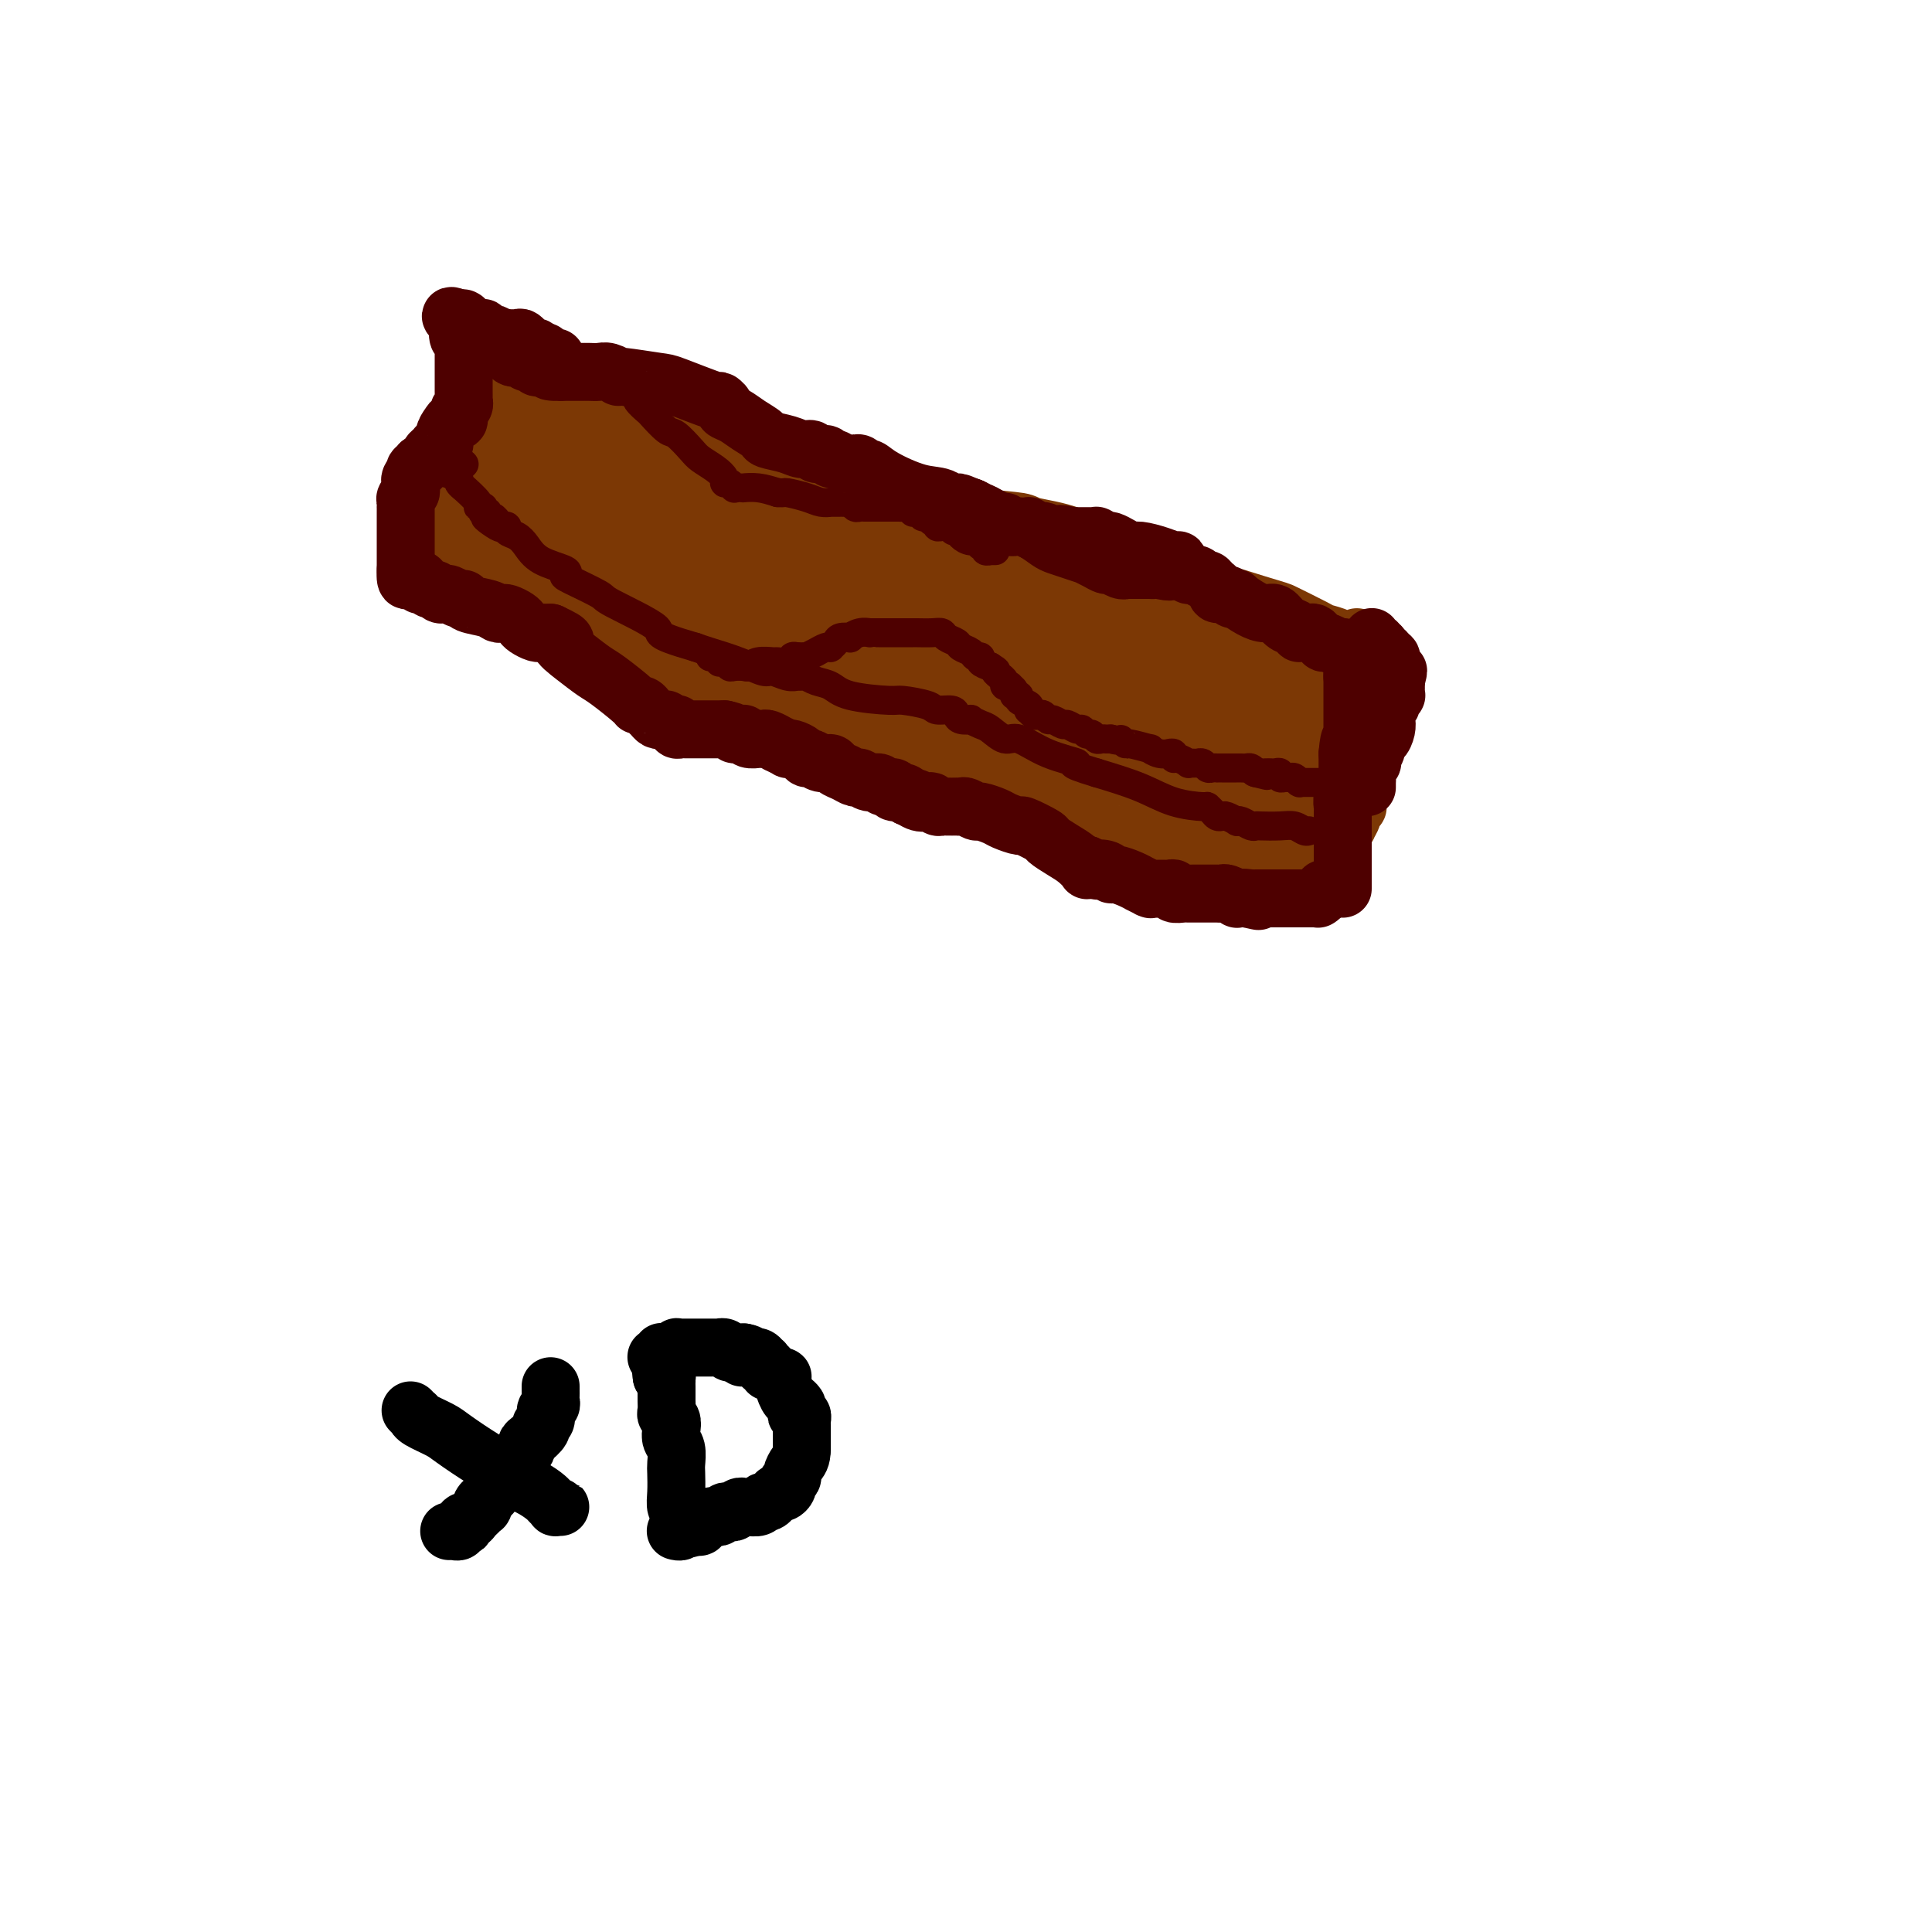 <svg viewBox='0 0 400 400' version='1.1' xmlns='http://www.w3.org/2000/svg' xmlns:xlink='http://www.w3.org/1999/xlink'><g fill='none' stroke='#7C3805' stroke-width='12' stroke-linecap='round' stroke-linejoin='round'><path d='M98,94c0.000,0.000 0.100,0.100 0.1,0.1'/><path d='M98.1,94.1c-0.052,-0.187 -0.230,-0.703 -0.1,-1.1c0.130,-0.397 0.570,-0.674 1,-1c0.430,-0.326 0.850,-0.701 1,-1c0.150,-0.299 0.029,-0.523 0,-1c-0.029,-0.477 0.034,-1.206 0,-2c-0.034,-0.794 -0.167,-1.652 0,-2c0.167,-0.348 0.632,-0.186 1,-1c0.368,-0.814 0.638,-2.604 1,-4c0.362,-1.396 0.815,-2.399 1,-3c0.185,-0.601 0.102,-0.801 0,-1c-0.102,-0.199 -0.224,-0.397 0,-1c0.224,-0.603 0.792,-1.612 1,-2c0.208,-0.388 0.056,-0.157 0,0c-0.056,0.157 -0.015,0.239 0,0c0.015,-0.239 0.004,-0.800 0,-1c-0.004,-0.200 -0.002,-0.040 0,0c0.002,0.040 0.003,-0.042 0,0c-0.003,0.042 -0.011,0.207 0,0c0.011,-0.207 0.041,-0.787 0,-1c-0.041,-0.213 -0.155,-0.061 0,0c0.155,0.061 0.577,0.030 1,0'/><path d='M105,72c1.037,-3.175 0.180,-0.063 0,1c-0.180,1.063 0.318,0.078 1,0c0.682,-0.078 1.547,0.752 2,1c0.453,0.248 0.492,-0.087 1,0c0.508,0.087 1.485,0.597 2,1c0.515,0.403 0.570,0.700 1,1c0.430,0.300 1.236,0.604 2,1c0.764,0.396 1.486,0.883 2,1c0.514,0.117 0.818,-0.136 1,0c0.182,0.136 0.240,0.663 1,1c0.760,0.337 2.221,0.485 4,1c1.779,0.515 3.877,1.396 5,2c1.123,0.604 1.270,0.931 2,1c0.730,0.069 2.041,-0.121 3,0c0.959,0.121 1.566,0.553 2,1c0.434,0.447 0.696,0.907 1,1c0.304,0.093 0.649,-0.182 1,0c0.351,0.182 0.707,0.823 1,1c0.293,0.177 0.523,-0.108 1,0c0.477,0.108 1.202,0.611 2,1c0.798,0.389 1.670,0.664 3,1c1.330,0.336 3.117,0.733 4,1c0.883,0.267 0.861,0.404 2,1c1.139,0.596 3.440,1.651 5,2c1.560,0.349 2.380,-0.008 3,0c0.620,0.008 1.040,0.383 2,1c0.960,0.617 2.459,1.478 4,2c1.541,0.522 3.124,0.707 4,1c0.876,0.293 1.043,0.694 2,1c0.957,0.306 2.702,0.516 4,1c1.298,0.484 2.149,1.242 3,2'/><path d='M176,100c11.043,4.525 3.152,1.838 1,1c-2.152,-0.838 1.436,0.175 4,1c2.564,0.825 4.106,1.464 6,2c1.894,0.536 4.141,0.970 5,1c0.859,0.030 0.329,-0.342 2,0c1.671,0.342 5.542,1.399 9,2c3.458,0.601 6.504,0.747 8,1c1.496,0.253 1.443,0.615 3,1c1.557,0.385 4.726,0.793 8,2c3.274,1.207 6.654,3.212 14,6c7.346,2.788 18.658,6.357 24,8c5.342,1.643 4.712,1.358 6,2c1.288,0.642 4.492,2.209 6,3c1.508,0.791 1.321,0.804 2,1c0.679,0.196 2.224,0.574 3,1c0.776,0.426 0.781,0.899 1,1c0.219,0.101 0.651,-0.169 1,0c0.349,0.169 0.615,0.777 1,1c0.385,0.223 0.889,0.062 1,0c0.111,-0.062 -0.170,-0.025 0,0c0.170,0.025 0.791,0.037 1,0c0.209,-0.037 0.004,-0.123 0,0c-0.004,0.123 0.191,0.456 0,0c-0.191,-0.456 -0.769,-1.702 -1,-2c-0.231,-0.298 -0.116,0.351 0,1'/><path d='M281,133c9.144,3.372 2.503,0.800 0,0c-2.503,-0.800 -0.868,0.170 0,1c0.868,0.830 0.968,1.518 1,2c0.032,0.482 -0.006,0.757 0,1c0.006,0.243 0.054,0.454 0,1c-0.054,0.546 -0.211,1.426 0,2c0.211,0.574 0.788,0.840 1,1c0.212,0.160 0.057,0.212 0,1c-0.057,0.788 -0.015,2.312 0,3c0.015,0.688 0.004,0.542 0,1c-0.004,0.458 -0.001,1.522 0,2c0.001,0.478 0.001,0.369 0,1c-0.001,0.631 -0.004,2.000 0,3c0.004,1.000 0.015,1.629 0,2c-0.015,0.371 -0.057,0.484 0,1c0.057,0.516 0.211,1.435 0,2c-0.211,0.565 -0.788,0.776 -1,1c-0.212,0.224 -0.061,0.459 0,1c0.061,0.541 0.030,1.386 0,2c-0.030,0.614 -0.061,0.995 0,1c0.061,0.005 0.214,-0.368 0,0c-0.214,0.368 -0.793,1.475 -1,2c-0.207,0.525 -0.040,0.468 0,1c0.040,0.532 -0.046,1.653 0,2c0.046,0.347 0.224,-0.080 0,0c-0.224,0.080 -0.848,0.665 -1,1c-0.152,0.335 0.170,0.418 0,1c-0.170,0.582 -0.830,1.661 -1,2c-0.170,0.339 0.150,-0.064 0,0c-0.150,0.064 -0.771,0.594 -1,1c-0.229,0.406 -0.065,0.687 0,1c0.065,0.313 0.033,0.656 0,1'/><path d='M278,174c-0.712,3.161 0.006,1.564 0,1c-0.006,-0.564 -0.738,-0.095 -1,0c-0.262,0.095 -0.056,-0.185 0,0c0.056,0.185 -0.038,0.834 0,1c0.038,0.166 0.210,-0.153 0,0c-0.210,0.153 -0.800,0.778 -1,1c-0.200,0.222 -0.011,0.043 0,0c0.011,-0.043 -0.157,0.052 0,0c0.157,-0.052 0.640,-0.251 0,0c-0.640,0.251 -2.403,0.952 -6,2c-3.597,1.048 -9.028,2.442 -13,3c-3.972,0.558 -6.486,0.279 -9,0'/><path d='M248,182c-5.513,0.156 -8.297,-0.952 -10,-2c-1.703,-1.048 -2.326,-2.034 -4,-3c-1.674,-0.966 -4.399,-1.912 -6,-3c-1.601,-1.088 -2.077,-2.320 -3,-3c-0.923,-0.680 -2.293,-0.810 -3,-1c-0.707,-0.190 -0.753,-0.441 -1,-1c-0.247,-0.559 -0.697,-1.428 -2,-2c-1.303,-0.572 -3.460,-0.849 -5,-1c-1.540,-0.151 -2.462,-0.176 -4,-1c-1.538,-0.824 -3.691,-2.445 -5,-3c-1.309,-0.555 -1.772,-0.043 -2,0c-0.228,0.043 -0.220,-0.382 -1,-1c-0.780,-0.618 -2.349,-1.429 -4,-2c-1.651,-0.571 -3.383,-0.902 -6,-2c-2.617,-1.098 -6.117,-2.964 -8,-4c-1.883,-1.036 -2.148,-1.244 -4,-2c-1.852,-0.756 -5.291,-2.061 -8,-3c-2.709,-0.939 -4.689,-1.513 -6,-2c-1.311,-0.487 -1.953,-0.887 -3,-1c-1.047,-0.113 -2.497,0.062 -4,0c-1.503,-0.062 -3.057,-0.360 -5,-1c-1.943,-0.640 -4.276,-1.621 -5,-2c-0.724,-0.379 0.159,-0.154 0,0c-0.159,0.154 -1.360,0.239 -2,0c-0.640,-0.239 -0.718,-0.802 -1,-1c-0.282,-0.198 -0.766,-0.033 -1,0c-0.234,0.033 -0.217,-0.068 0,0c0.217,0.068 0.633,0.305 0,0c-0.633,-0.305 -2.317,-1.153 -4,-2'/><path d='M141,139c-6.997,-2.426 -4.988,-2.491 -5,-3c-0.012,-0.509 -2.044,-1.460 -3,-2c-0.956,-0.540 -0.834,-0.667 -1,-1c-0.166,-0.333 -0.619,-0.871 -1,-1c-0.381,-0.129 -0.689,0.150 -1,0c-0.311,-0.150 -0.626,-0.731 -1,-1c-0.374,-0.269 -0.806,-0.226 -1,0c-0.194,0.226 -0.149,0.636 -1,0c-0.851,-0.636 -2.598,-2.317 -4,-3c-1.402,-0.683 -2.458,-0.368 -4,-1c-1.542,-0.632 -3.570,-2.210 -5,-3c-1.430,-0.790 -2.263,-0.790 -3,-1c-0.737,-0.210 -1.378,-0.630 -2,-1c-0.622,-0.370 -1.226,-0.692 -2,-1c-0.774,-0.308 -1.717,-0.604 -2,-1c-0.283,-0.396 0.094,-0.894 0,-1c-0.094,-0.106 -0.659,0.178 -1,0c-0.341,-0.178 -0.458,-0.818 -1,-1c-0.542,-0.182 -1.508,0.096 -2,0c-0.492,-0.096 -0.510,-0.565 -1,-1c-0.490,-0.435 -1.452,-0.834 -2,-1c-0.548,-0.166 -0.683,-0.097 -1,0c-0.317,0.097 -0.816,0.222 -1,0c-0.184,-0.222 -0.053,-0.792 0,-1c0.053,-0.208 0.028,-0.056 0,0c-0.028,0.056 -0.060,0.015 0,0c0.060,-0.015 0.212,-0.004 0,0c-0.212,0.004 -0.789,0.001 -1,0c-0.211,-0.001 -0.057,-0.000 0,0c0.057,0.000 0.016,0.000 0,0c-0.016,-0.000 -0.008,-0.000 0,0'/><path d='M95,115c-7.360,-3.937 -2.761,-1.779 -1,-1c1.761,0.779 0.682,0.181 0,0c-0.682,-0.181 -0.967,0.056 -1,0c-0.033,-0.056 0.187,-0.403 0,-1c-0.187,-0.597 -0.782,-1.442 -1,-2c-0.218,-0.558 -0.058,-0.829 0,-1c0.058,-0.171 0.016,-0.244 0,-1c-0.016,-0.756 -0.004,-2.196 0,-3c0.004,-0.804 0.000,-0.972 0,-1c-0.000,-0.028 0.003,0.084 0,0c-0.003,-0.084 -0.012,-0.362 0,-1c0.012,-0.638 0.046,-1.634 0,-2c-0.046,-0.366 -0.171,-0.101 0,0c0.171,0.101 0.638,0.040 1,-1c0.362,-1.040 0.619,-3.057 1,-4c0.381,-0.943 0.887,-0.812 1,-1c0.113,-0.188 -0.166,-0.695 0,-1c0.166,-0.305 0.775,-0.406 1,-1c0.225,-0.594 0.064,-1.680 0,-2c-0.064,-0.320 -0.031,0.125 0,0c0.031,-0.125 0.061,-0.822 0,-1c-0.061,-0.178 -0.212,0.162 0,0c0.212,-0.162 0.789,-0.827 1,-1c0.211,-0.173 0.057,0.146 0,0c-0.057,-0.146 -0.016,-0.757 0,-1c0.016,-0.243 0.007,-0.118 0,0c-0.007,0.118 -0.012,0.227 0,0c0.012,-0.227 0.042,-0.792 0,-1c-0.042,-0.208 -0.155,-0.059 0,0c0.155,0.059 0.577,0.030 1,0'/><path d='M98,88c0.928,-2.105 0.249,-0.368 0,0c-0.249,0.368 -0.067,-0.633 0,-1c0.067,-0.367 0.018,-0.098 0,0c-0.018,0.098 -0.005,0.026 0,0c0.005,-0.026 0.001,-0.007 0,0c-0.001,0.007 -0.000,0.002 0,0c0.000,-0.002 0.000,-0.001 0,0'/></g>
<g fill='none' stroke='#7C3805' stroke-width='28' stroke-linecap='round' stroke-linejoin='round'><path d='M257,167c-0.410,0.006 -0.821,0.013 -1,0c-0.179,-0.013 -0.128,-0.045 0,0c0.128,0.045 0.331,0.166 0,0c-0.331,-0.166 -1.197,-0.621 -2,-1c-0.803,-0.379 -1.543,-0.682 -2,-1c-0.457,-0.318 -0.632,-0.652 -1,-1c-0.368,-0.348 -0.929,-0.712 -2,-1c-1.071,-0.288 -2.653,-0.500 -4,-1c-1.347,-0.500 -2.458,-1.287 -3,-2c-0.542,-0.713 -0.513,-1.353 -2,-2c-1.487,-0.647 -4.490,-1.301 -6,-2c-1.510,-0.699 -1.528,-1.441 -2,-2c-0.472,-0.559 -1.397,-0.934 -2,-1c-0.603,-0.066 -0.882,0.176 -1,0c-0.118,-0.176 -0.073,-0.769 0,-1c0.073,-0.231 0.173,-0.101 0,0c-0.173,0.101 -0.621,0.172 -1,0c-0.379,-0.172 -0.690,-0.586 -1,-1'/><path d='M227,151c-5.130,-2.487 -2.956,-0.704 -2,0c0.956,0.704 0.695,0.328 0,0c-0.695,-0.328 -1.824,-0.609 -3,-1c-1.176,-0.391 -2.400,-0.893 -3,-1c-0.600,-0.107 -0.576,0.181 -1,0c-0.424,-0.181 -1.295,-0.832 -2,-1c-0.705,-0.168 -1.244,0.147 -2,0c-0.756,-0.147 -1.728,-0.756 -2,-1c-0.272,-0.244 0.156,-0.122 0,0c-0.156,0.122 -0.897,0.243 -2,0c-1.103,-0.243 -2.568,-0.850 -3,-1c-0.432,-0.150 0.171,0.156 0,0c-0.171,-0.156 -1.114,-0.774 -2,-1c-0.886,-0.226 -1.715,-0.061 -2,0c-0.285,0.061 -0.026,0.016 -1,0c-0.974,-0.016 -3.179,-0.005 -4,0c-0.821,0.005 -0.257,0.002 0,0c0.257,-0.002 0.207,-0.003 0,0c-0.207,0.003 -0.571,0.011 -1,0c-0.429,-0.011 -0.923,-0.041 -1,0c-0.077,0.041 0.264,0.155 0,0c-0.264,-0.155 -1.132,-0.577 -2,-1'/><path d='M194,144c-5.483,-1.443 -2.691,-1.551 -3,-2c-0.309,-0.449 -3.721,-1.238 -6,-2c-2.279,-0.762 -3.426,-1.499 -4,-2c-0.574,-0.501 -0.576,-0.768 -1,-1c-0.424,-0.232 -1.270,-0.428 -3,-1c-1.730,-0.572 -4.345,-1.519 -5,-2c-0.655,-0.481 0.650,-0.497 0,-1c-0.650,-0.503 -3.254,-1.493 -5,-2c-1.746,-0.507 -2.635,-0.532 -4,-1c-1.365,-0.468 -3.206,-1.378 -4,-2c-0.794,-0.622 -0.542,-0.955 -1,-1c-0.458,-0.045 -1.625,0.199 -2,0c-0.375,-0.199 0.041,-0.842 0,-1c-0.041,-0.158 -0.541,0.169 -1,0c-0.459,-0.169 -0.878,-0.834 -1,-1c-0.122,-0.166 0.052,0.166 0,0c-0.052,-0.166 -0.328,-0.829 -1,-1c-0.672,-0.171 -1.738,0.151 -2,0c-0.262,-0.151 0.280,-0.776 0,-1c-0.280,-0.224 -1.381,-0.049 -2,0c-0.619,0.049 -0.756,-0.028 -1,0c-0.244,0.028 -0.596,0.163 -1,0c-0.404,-0.163 -0.861,-0.622 -2,-1c-1.139,-0.378 -2.960,-0.676 -4,-1c-1.040,-0.324 -1.298,-0.675 -2,-1c-0.702,-0.325 -1.848,-0.623 -3,-1c-1.152,-0.377 -2.310,-0.832 -3,-1c-0.690,-0.168 -0.911,-0.048 -1,0c-0.089,0.048 -0.044,0.024 0,0'/><path d='M132,118c-9.757,-4.022 -3.149,-1.078 -1,0c2.149,1.078 -0.160,0.289 -1,0c-0.840,-0.289 -0.211,-0.077 0,0c0.211,0.077 0.004,0.021 0,0c-0.004,-0.021 0.196,-0.005 0,0c-0.196,0.005 -0.789,0.001 -1,0c-0.211,-0.001 -0.041,0.001 0,0c0.041,-0.001 -0.046,-0.004 0,0c0.046,0.004 0.226,0.017 0,0c-0.226,-0.017 -0.858,-0.064 -1,0c-0.142,0.064 0.205,0.238 0,0c-0.205,-0.238 -0.961,-0.889 -1,-1c-0.039,-0.111 0.639,0.318 0,0c-0.639,-0.318 -2.596,-1.381 -4,-2c-1.404,-0.619 -2.257,-0.792 -3,-1c-0.743,-0.208 -1.377,-0.451 -2,-1c-0.623,-0.549 -1.235,-1.404 -2,-2c-0.765,-0.596 -1.683,-0.933 -2,-1c-0.317,-0.067 -0.035,0.137 0,0c0.035,-0.137 -0.179,-0.615 -1,-1c-0.821,-0.385 -2.248,-0.678 -3,-1c-0.752,-0.322 -0.828,-0.675 -1,-1c-0.172,-0.325 -0.438,-0.623 -1,-1c-0.562,-0.377 -1.418,-0.833 -2,-1c-0.582,-0.167 -0.888,-0.045 -1,0c-0.112,0.045 -0.030,0.012 0,0c0.030,-0.012 0.009,-0.003 0,0c-0.009,0.003 -0.004,0.002 0,0'/><path d='M105,105c-4.177,-1.946 -1.120,-0.310 0,0c1.120,0.310 0.304,-0.704 0,-1c-0.304,-0.296 -0.096,0.127 0,0c0.096,-0.127 0.078,-0.804 0,-1c-0.078,-0.196 -0.217,0.090 0,0c0.217,-0.090 0.791,-0.554 1,-1c0.209,-0.446 0.055,-0.874 0,-1c-0.055,-0.126 -0.011,0.050 0,0c0.011,-0.050 -0.011,-0.325 0,-1c0.011,-0.675 0.056,-1.750 0,-2c-0.056,-0.250 -0.211,0.325 0,0c0.211,-0.325 0.789,-1.550 1,-2c0.211,-0.450 0.057,-0.124 0,0c-0.057,0.124 -0.015,0.047 0,0c0.015,-0.047 0.004,-0.065 0,0c-0.004,0.065 -0.001,0.214 0,0c0.001,-0.214 0.000,-0.789 0,-1c-0.000,-0.211 -0.000,-0.056 0,0c0.000,0.056 0.000,0.015 0,0c-0.000,-0.015 -0.000,-0.004 0,0c0.000,0.004 0.000,0.001 0,0c-0.000,-0.001 -0.000,-0.000 0,0c0.000,0.000 0.000,0.000 0,0c-0.000,-0.000 -0.000,-0.000 0,0'/><path d='M107,95c0.476,-1.607 0.665,-0.624 1,0c0.335,0.624 0.814,0.889 1,1c0.186,0.111 0.077,0.067 0,0c-0.077,-0.067 -0.124,-0.157 0,0c0.124,0.157 0.418,0.563 1,1c0.582,0.437 1.452,0.906 2,1c0.548,0.094 0.775,-0.186 1,0c0.225,0.186 0.449,0.838 1,1c0.551,0.162 1.429,-0.167 2,0c0.571,0.167 0.834,0.830 1,1c0.166,0.170 0.233,-0.151 1,0c0.767,0.151 2.233,0.776 3,1c0.767,0.224 0.837,0.046 1,0c0.163,-0.046 0.421,0.039 1,0c0.579,-0.039 1.478,-0.203 2,0c0.522,0.203 0.665,0.772 1,1c0.335,0.228 0.862,0.114 1,0c0.138,-0.114 -0.112,-0.228 0,0c0.112,0.228 0.588,0.797 1,1c0.412,0.203 0.762,0.039 1,0c0.238,-0.039 0.366,0.046 1,0c0.634,-0.046 1.774,-0.224 2,0c0.226,0.224 -0.463,0.849 0,1c0.463,0.151 2.077,-0.171 4,0c1.923,0.171 4.153,0.834 6,1c1.847,0.166 3.311,-0.167 4,0c0.689,0.167 0.605,0.832 1,1c0.395,0.168 1.271,-0.161 2,0c0.729,0.161 1.312,0.813 2,1c0.688,0.187 1.482,-0.089 2,0c0.518,0.089 0.759,0.545 1,1'/><path d='M154,108c7.616,1.948 3.156,0.320 2,0c-1.156,-0.320 0.991,0.670 2,1c1.009,0.330 0.880,-0.001 1,0c0.120,0.001 0.490,0.334 1,0c0.510,-0.334 1.160,-1.333 1,-2c-0.160,-0.667 -1.129,-1.001 -1,-1c0.129,0.001 1.354,0.335 2,1c0.646,0.665 0.711,1.659 2,3c1.289,1.341 3.803,3.027 5,4c1.197,0.973 1.076,1.231 2,2c0.924,0.769 2.892,2.048 4,3c1.108,0.952 1.355,1.575 2,2c0.645,0.425 1.688,0.650 2,1c0.312,0.350 -0.108,0.825 0,1c0.108,0.175 0.745,0.050 1,0c0.255,-0.050 0.127,-0.025 0,0'/><path d='M180,123c2.874,2.475 0.559,0.663 0,0c-0.559,-0.663 0.638,-0.178 1,0c0.362,0.178 -0.111,0.048 0,0c0.111,-0.048 0.804,-0.012 1,0c0.196,0.012 -0.107,0.002 0,0c0.107,-0.002 0.624,0.003 1,0c0.376,-0.003 0.612,-0.016 1,0c0.388,0.016 0.927,0.059 1,0c0.073,-0.059 -0.319,-0.222 0,0c0.319,0.222 1.351,0.830 2,1c0.649,0.170 0.915,-0.096 1,0c0.085,0.096 -0.013,0.555 1,1c1.013,0.445 3.136,0.875 4,1c0.864,0.125 0.467,-0.055 1,0c0.533,0.055 1.995,0.344 4,1c2.005,0.656 4.555,1.677 6,2c1.445,0.323 1.787,-0.053 2,0c0.213,0.053 0.298,0.535 1,1c0.702,0.465 2.020,0.913 3,1c0.980,0.087 1.621,-0.187 2,0c0.379,0.187 0.496,0.834 1,1c0.504,0.166 1.395,-0.148 2,0c0.605,0.148 0.922,0.758 1,1c0.078,0.242 -0.084,0.118 0,0c0.084,-0.118 0.414,-0.228 1,0c0.586,0.228 1.428,0.793 2,1c0.572,0.207 0.874,0.055 1,0c0.126,-0.055 0.075,-0.015 0,0c-0.075,0.015 -0.174,0.004 0,0c0.174,-0.004 0.621,-0.001 1,0c0.379,0.001 0.689,0.001 1,0'/><path d='M222,134c6.736,1.702 2.578,0.456 1,0c-1.578,-0.456 -0.574,-0.122 0,0c0.574,0.122 0.718,0.033 1,0c0.282,-0.033 0.703,-0.010 1,0c0.297,0.010 0.469,0.005 1,0c0.531,-0.005 1.421,-0.012 2,0c0.579,0.012 0.849,0.041 1,0c0.151,-0.041 0.185,-0.153 1,0c0.815,0.153 2.413,0.571 3,1c0.587,0.429 0.165,0.870 1,1c0.835,0.130 2.927,-0.049 4,0c1.073,0.049 1.125,0.328 2,1c0.875,0.672 2.572,1.738 3,2c0.428,0.262 -0.413,-0.281 0,0c0.413,0.281 2.081,1.386 3,2c0.919,0.614 1.090,0.738 1,1c-0.090,0.262 -0.441,0.662 0,1c0.441,0.338 1.673,0.615 2,1c0.327,0.385 -0.252,0.878 0,1c0.252,0.122 1.334,-0.126 2,0c0.666,0.126 0.914,0.626 1,1c0.086,0.374 0.008,0.622 0,1c-0.008,0.378 0.054,0.885 0,1c-0.054,0.115 -0.226,-0.161 0,0c0.226,0.161 0.848,0.760 1,1c0.152,0.240 -0.166,0.119 0,0c0.166,-0.119 0.818,-0.238 1,0c0.182,0.238 -0.105,0.833 0,1c0.105,0.167 0.601,-0.095 1,0c0.399,0.095 0.699,0.548 1,1'/><path d='M256,151c2.796,2.482 0.787,1.186 0,1c-0.787,-0.186 -0.352,0.738 0,1c0.352,0.262 0.620,-0.137 1,0c0.380,0.137 0.873,0.811 1,1c0.127,0.189 -0.110,-0.108 0,0c0.110,0.108 0.568,0.621 1,1c0.432,0.379 0.837,0.624 1,1c0.163,0.376 0.085,0.884 0,1c-0.085,0.116 -0.176,-0.161 0,0c0.176,0.161 0.621,0.760 1,1c0.379,0.240 0.694,0.120 1,0c0.306,-0.120 0.603,-0.240 1,0c0.397,0.240 0.894,0.838 1,1c0.106,0.162 -0.178,-0.114 0,0c0.178,0.114 0.817,0.618 1,1c0.183,0.382 -0.092,0.641 0,1c0.092,0.359 0.550,0.818 1,1c0.450,0.182 0.891,0.088 1,0c0.109,-0.088 -0.114,-0.168 0,0c0.114,0.168 0.567,0.585 1,1c0.433,0.415 0.848,0.829 1,1c0.152,0.171 0.041,0.099 0,0c-0.041,-0.099 -0.012,-0.224 0,0c0.012,0.224 0.007,0.796 0,1c-0.007,0.204 -0.016,0.041 0,0c0.016,-0.041 0.057,0.039 0,0c-0.057,-0.039 -0.211,-0.196 0,0c0.211,0.196 0.788,0.745 1,1c0.212,0.255 0.061,0.216 0,0c-0.061,-0.216 -0.030,-0.608 0,-1'/><path d='M270,165c2.165,2.214 0.576,0.750 0,0c-0.576,-0.750 -0.141,-0.786 0,-1c0.141,-0.214 -0.014,-0.605 0,-1c0.014,-0.395 0.196,-0.792 0,-1c-0.196,-0.208 -0.769,-0.227 -1,-1c-0.231,-0.773 -0.118,-2.301 0,-3c0.118,-0.699 0.242,-0.568 0,-1c-0.242,-0.432 -0.848,-1.425 -1,-2c-0.152,-0.575 0.152,-0.731 0,-1c-0.152,-0.269 -0.759,-0.650 -1,-1c-0.241,-0.350 -0.118,-0.668 0,-1c0.118,-0.332 0.229,-0.678 0,-1c-0.229,-0.322 -0.797,-0.622 -1,-1c-0.203,-0.378 -0.040,-0.836 0,-1c0.040,-0.164 -0.042,-0.034 0,0c0.042,0.034 0.207,-0.029 0,0c-0.207,0.029 -0.788,0.149 -1,0c-0.212,-0.149 -0.057,-0.565 0,-1c0.057,-0.435 0.015,-0.887 0,-1c-0.015,-0.113 -0.004,0.113 0,0c0.004,-0.113 0.001,-0.566 0,-1c-0.001,-0.434 -0.000,-0.849 0,-1c0.000,-0.151 0.000,-0.040 0,0c-0.000,0.040 0.000,0.007 0,0c-0.000,-0.007 -0.000,0.013 0,0c0.000,-0.013 0.001,-0.059 0,0c-0.001,0.059 -0.003,0.223 0,0c0.003,-0.223 0.011,-0.833 0,-1c-0.011,-0.167 -0.041,0.109 0,0c0.041,-0.109 0.155,-0.603 0,-1c-0.155,-0.397 -0.577,-0.699 -1,-1'/><path d='M264,142c-0.874,-3.509 -0.060,-0.781 0,0c0.060,0.781 -0.636,-0.386 -1,-1c-0.364,-0.614 -0.396,-0.676 -1,-1c-0.604,-0.324 -1.778,-0.909 -2,-1c-0.222,-0.091 0.509,0.313 0,0c-0.509,-0.313 -2.259,-1.342 -4,-2c-1.741,-0.658 -3.475,-0.946 -4,-1c-0.525,-0.054 0.158,0.125 0,0c-0.158,-0.125 -1.157,-0.556 -2,-1c-0.843,-0.444 -1.531,-0.903 -2,-1c-0.469,-0.097 -0.718,0.166 -1,0c-0.282,-0.166 -0.596,-0.762 -1,-1c-0.404,-0.238 -0.897,-0.117 -1,0c-0.103,0.117 0.183,0.228 0,0c-0.183,-0.228 -0.836,-0.797 -1,-1c-0.164,-0.203 0.161,-0.039 0,0c-0.161,0.039 -0.808,-0.046 -1,0c-0.192,0.046 0.071,0.224 0,0c-0.071,-0.224 -0.477,-0.851 -1,-1c-0.523,-0.149 -1.163,0.180 -2,0c-0.837,-0.180 -1.872,-0.871 -2,-1c-0.128,-0.129 0.652,0.302 0,0c-0.652,-0.302 -2.734,-1.338 -4,-2c-1.266,-0.662 -1.715,-0.951 -2,-1c-0.285,-0.049 -0.405,0.141 -1,0c-0.595,-0.141 -1.666,-0.612 -2,-1c-0.334,-0.388 0.068,-0.692 0,-1c-0.068,-0.308 -0.606,-0.619 -1,-1c-0.394,-0.381 -0.645,-0.833 -1,-1c-0.355,-0.167 -0.816,-0.048 -1,0c-0.184,0.048 -0.092,0.024 0,0'/><path d='M226,123c-6.122,-3.183 -2.427,-1.641 -1,-1c1.427,0.641 0.586,0.382 0,0c-0.586,-0.382 -0.918,-0.887 -1,-1c-0.082,-0.113 0.085,0.167 0,0c-0.085,-0.167 -0.422,-0.781 -1,-1c-0.578,-0.219 -1.398,-0.045 -2,0c-0.602,0.045 -0.987,-0.040 -1,0c-0.013,0.040 0.347,0.207 0,0c-0.347,-0.207 -1.402,-0.786 -2,-1c-0.598,-0.214 -0.741,-0.061 -1,0c-0.259,0.061 -0.634,0.030 -1,0c-0.366,-0.030 -0.724,-0.061 -1,0c-0.276,0.061 -0.469,0.212 -1,0c-0.531,-0.212 -1.399,-0.789 -2,-1c-0.601,-0.211 -0.936,-0.057 -1,0c-0.064,0.057 0.141,0.015 0,0c-0.141,-0.015 -0.630,-0.004 -1,0c-0.370,0.004 -0.621,0.001 -1,0c-0.379,-0.001 -0.886,-0.000 -1,0c-0.114,0.000 0.167,0.000 0,0c-0.167,-0.000 -0.781,-0.000 -1,0c-0.219,0.000 -0.044,0.000 0,0c0.044,-0.000 -0.045,-0.000 0,0c0.045,0.000 0.222,0.000 0,0c-0.222,-0.000 -0.843,-0.000 -1,0c-0.157,0.000 0.151,0.000 0,0c-0.151,-0.000 -0.762,-0.000 -1,0c-0.238,0.000 -0.102,0.000 0,0c0.102,-0.000 0.172,-0.000 0,0c-0.172,0.000 -0.586,0.000 -1,0'/><path d='M204,118c-3.336,-0.769 -0.675,-0.191 0,0c0.675,0.191 -0.637,-0.004 -1,0c-0.363,0.004 0.221,0.207 0,0c-0.221,-0.207 -1.249,-0.825 -2,-1c-0.751,-0.175 -1.227,0.093 -2,0c-0.773,-0.093 -1.843,-0.547 -3,-1c-1.157,-0.453 -2.400,-0.906 -3,-1c-0.600,-0.094 -0.557,0.171 -1,0c-0.443,-0.171 -1.372,-0.778 -2,-1c-0.628,-0.222 -0.956,-0.060 -1,0c-0.044,0.060 0.196,0.016 0,0c-0.196,-0.016 -0.827,-0.004 -1,0c-0.173,0.004 0.111,0.001 0,0c-0.111,-0.001 -0.617,-0.000 -1,0c-0.383,0.000 -0.644,0.000 -1,0c-0.356,-0.000 -0.808,0.000 -1,0c-0.192,-0.000 -0.125,-0.001 0,0c0.125,0.001 0.308,0.004 0,0c-0.308,-0.004 -1.108,-0.015 -2,0c-0.892,0.015 -1.877,0.057 -4,0c-2.123,-0.057 -5.385,-0.212 -7,0c-1.615,0.212 -1.584,0.790 -3,1c-1.416,0.210 -4.281,0.053 -6,0c-1.719,-0.053 -2.293,0.000 -3,0c-0.707,-0.000 -1.547,-0.053 -2,0c-0.453,0.053 -0.518,0.211 -1,0c-0.482,-0.211 -1.382,-0.792 -2,-1c-0.618,-0.208 -0.956,-0.045 -1,0c-0.044,0.045 0.205,-0.029 0,0c-0.205,0.029 -0.863,0.162 -1,0c-0.137,-0.162 0.247,-0.618 0,-1c-0.247,-0.382 -1.123,-0.691 -2,-1'/><path d='M151,112c-9.054,-1.556 -5.189,-2.445 -4,-3c1.189,-0.555 -0.296,-0.775 -1,-1c-0.704,-0.225 -0.625,-0.454 -1,-1c-0.375,-0.546 -1.204,-1.408 -2,-2c-0.796,-0.592 -1.561,-0.913 -2,-1c-0.439,-0.087 -0.554,0.062 -1,0c-0.446,-0.062 -1.224,-0.335 -2,-1c-0.776,-0.665 -1.550,-1.723 -2,-2c-0.450,-0.277 -0.577,0.227 -2,0c-1.423,-0.227 -4.143,-1.185 -6,-2c-1.857,-0.815 -2.851,-1.486 -4,-2c-1.149,-0.514 -2.454,-0.870 -3,-1c-0.546,-0.130 -0.332,-0.035 -1,0c-0.668,0.035 -2.218,0.009 -3,0c-0.782,-0.009 -0.797,-0.003 -1,0c-0.203,0.003 -0.595,0.001 -1,0c-0.405,-0.001 -0.825,-0.000 -1,0c-0.175,0.000 -0.106,0.000 0,0c0.106,-0.000 0.250,-0.000 0,0c-0.250,0.000 -0.894,0.000 -1,0c-0.106,-0.000 0.325,-0.000 0,0c-0.325,0.000 -1.408,0.000 -2,0c-0.592,-0.000 -0.695,-0.000 -1,0c-0.305,0.000 -0.814,0.000 -1,0c-0.186,-0.000 -0.050,-0.000 0,0c0.050,0.000 0.013,0.000 0,0c-0.013,-0.000 -0.004,-0.000 0,0c0.004,0.000 0.002,0.000 0,0'/></g>
<g fill='none' stroke='#4E0000' stroke-width='12' stroke-linecap='round' stroke-linejoin='round'><path d='M278,184c-0.000,-0.470 -0.000,-0.940 0,-1c0.000,-0.060 0.000,0.290 0,0c-0.000,-0.290 -0.000,-1.220 0,-2c0.000,-0.780 0.000,-1.411 0,-2c-0.000,-0.589 -0.000,-1.135 0,-2c0.000,-0.865 0.000,-2.048 0,-3c-0.000,-0.952 -0.001,-1.672 0,-2c0.001,-0.328 0.004,-0.263 0,-1c-0.004,-0.737 -0.015,-2.277 0,-3c0.015,-0.723 0.057,-0.628 0,-1c-0.057,-0.372 -0.211,-1.212 0,-2c0.211,-0.788 0.789,-1.524 1,-2c0.211,-0.476 0.057,-0.691 0,-1c-0.057,-0.309 -0.015,-0.713 0,-1c0.015,-0.287 0.004,-0.458 0,-1c-0.004,-0.542 -0.001,-1.453 0,-2c0.001,-0.547 0.000,-0.728 0,-1c-0.000,-0.272 -0.000,-0.636 0,-1'/><path d='M279,156c0.381,-4.733 0.834,-2.564 1,-2c0.166,0.564 0.044,-0.476 0,-1c-0.044,-0.524 -0.012,-0.532 0,-1c0.012,-0.468 0.003,-1.398 0,-2c-0.003,-0.602 -0.001,-0.878 0,-1c0.001,-0.122 0.000,-0.089 0,0c-0.000,0.089 -0.000,0.235 0,0c0.000,-0.235 0.000,-0.852 0,-1c-0.000,-0.148 -0.000,0.172 0,0c0.000,-0.172 0.000,-0.835 0,-1c-0.000,-0.165 -0.000,0.167 0,0c0.000,-0.167 0.000,-0.833 0,-1c-0.000,-0.167 -0.000,0.165 0,0c0.000,-0.165 0.000,-0.828 0,-1c-0.000,-0.172 -0.000,0.146 0,0c0.000,-0.146 0.000,-0.757 0,-1c-0.000,-0.243 -0.000,-0.117 0,0c0.000,0.117 0.000,0.224 0,0c-0.000,-0.224 -0.000,-0.778 0,-1c0.000,-0.222 0.000,-0.111 0,0c-0.000,0.111 -0.000,0.222 0,0c0.000,-0.222 0.000,-0.776 0,-1c-0.000,-0.224 -0.000,-0.116 0,0c0.000,0.116 0.000,0.241 0,0c-0.000,-0.241 -0.000,-0.849 0,-1c0.000,-0.151 0.000,0.156 0,0c-0.000,-0.156 -0.000,-0.774 0,-1c0.000,-0.226 0.000,-0.061 0,0c-0.000,0.061 -0.000,0.017 0,0c0.000,-0.017 0.000,-0.009 0,0'/><path d='M280,140c0.155,-2.414 0.041,-0.450 0,0c-0.041,0.450 -0.011,-0.615 0,-1c0.011,-0.385 0.003,-0.089 0,0c-0.003,0.089 -0.001,-0.029 0,0c0.001,0.029 0.000,0.205 0,0c-0.000,-0.205 -0.000,-0.791 0,-1c0.000,-0.209 0.000,-0.042 0,0c-0.000,0.042 -0.000,-0.042 0,0c0.000,0.042 0.000,0.208 0,0c-0.000,-0.208 0.000,-0.792 0,-1c0.000,-0.208 -0.000,-0.042 0,0c0.000,0.042 0.000,-0.042 0,0c-0.000,0.042 -0.000,0.208 0,0c0.000,-0.208 0.000,-0.792 0,-1c-0.000,-0.208 -0.000,-0.042 0,0c0.000,0.042 0.001,-0.041 0,0c-0.001,0.041 -0.003,0.207 0,0c0.003,-0.207 0.011,-0.788 0,-1c-0.011,-0.212 -0.041,-0.057 0,0c0.041,0.057 0.155,0.016 0,0c-0.155,-0.016 -0.577,-0.008 -1,0'/><path d='M279,135c-0.348,-1.016 -0.719,-1.056 -1,-1c-0.281,0.056 -0.470,0.208 -1,0c-0.530,-0.208 -1.399,-0.778 -2,-1c-0.601,-0.222 -0.935,-0.098 -1,0c-0.065,0.098 0.137,0.170 0,0c-0.137,-0.170 -0.615,-0.582 -1,-1c-0.385,-0.418 -0.677,-0.843 -1,-1c-0.323,-0.157 -0.677,-0.045 -1,0c-0.323,0.045 -0.614,0.025 -1,0c-0.386,-0.025 -0.866,-0.053 -1,0c-0.134,0.053 0.078,0.186 0,0c-0.078,-0.186 -0.446,-0.693 -1,-1c-0.554,-0.307 -1.295,-0.415 -2,-1c-0.705,-0.585 -1.375,-1.645 -2,-2c-0.625,-0.355 -1.204,-0.003 -2,0c-0.796,0.003 -1.809,-0.343 -3,-1c-1.191,-0.657 -2.562,-1.625 -3,-2c-0.438,-0.375 0.055,-0.156 0,0c-0.055,0.156 -0.659,0.249 -1,0c-0.341,-0.249 -0.420,-0.841 -1,-1c-0.580,-0.159 -1.661,0.116 -2,0c-0.339,-0.116 0.064,-0.623 0,-1c-0.064,-0.377 -0.594,-0.623 -1,-1c-0.406,-0.377 -0.686,-0.885 -1,-1c-0.314,-0.115 -0.660,0.161 -1,0c-0.340,-0.161 -0.673,-0.761 -1,-1c-0.327,-0.239 -0.648,-0.116 -1,0c-0.352,0.116 -0.733,0.227 -1,0c-0.267,-0.227 -0.418,-0.792 -1,-1c-0.582,-0.208 -1.595,-0.059 -2,0c-0.405,0.059 -0.203,0.030 0,0'/><path d='M243,118c-5.686,-2.630 -1.901,-0.705 -1,0c0.901,0.705 -1.083,0.189 -2,0c-0.917,-0.189 -0.767,-0.051 -1,0c-0.233,0.051 -0.850,0.014 -1,0c-0.150,-0.014 0.166,-0.004 0,0c-0.166,0.004 -0.814,0.001 -1,0c-0.186,-0.001 0.090,-0.000 0,0c-0.090,0.000 -0.545,0.000 -1,0c-0.455,-0.000 -0.910,0.000 -1,0c-0.090,-0.000 0.187,-0.000 0,0c-0.187,0.000 -0.837,0.001 -1,0c-0.163,-0.001 0.160,-0.004 0,0c-0.160,0.004 -0.802,0.016 -1,0c-0.198,-0.016 0.047,-0.060 0,0c-0.047,0.060 -0.385,0.222 -1,0c-0.615,-0.222 -1.507,-0.829 -2,-1c-0.493,-0.171 -0.586,0.095 -1,0c-0.414,-0.095 -1.151,-0.550 -2,-1c-0.849,-0.450 -1.812,-0.893 -2,-1c-0.188,-0.107 0.400,0.123 0,0c-0.400,-0.123 -1.788,-0.597 -3,-1c-1.212,-0.403 -2.248,-0.733 -3,-1c-0.752,-0.267 -1.220,-0.470 -2,-1c-0.780,-0.530 -1.872,-1.386 -3,-2c-1.128,-0.614 -2.291,-0.987 -3,-1c-0.709,-0.013 -0.963,0.334 -2,0c-1.037,-0.334 -2.855,-1.347 -4,-2c-1.145,-0.653 -1.616,-0.945 -2,-1c-0.384,-0.055 -0.681,0.127 -1,0c-0.319,-0.127 -0.659,-0.564 -1,-1'/><path d='M201,105c-4.626,-1.887 -1.690,-0.606 -1,0c0.690,0.606 -0.865,0.537 -2,0c-1.135,-0.537 -1.848,-1.540 -3,-2c-1.152,-0.460 -2.742,-0.376 -5,-1c-2.258,-0.624 -5.183,-1.957 -7,-3c-1.817,-1.043 -2.524,-1.796 -3,-2c-0.476,-0.204 -0.720,0.142 -1,0c-0.280,-0.142 -0.597,-0.770 -1,-1c-0.403,-0.230 -0.892,-0.062 -1,0c-0.108,0.062 0.164,0.017 0,0c-0.164,-0.017 -0.766,-0.004 -1,0c-0.234,0.004 -0.102,0.001 0,0c0.102,-0.001 0.172,-0.000 0,0c-0.172,0.000 -0.586,0.000 -1,0'/><path d='M175,96c-4.423,-1.636 -2.480,-1.227 -2,-1c0.480,0.227 -0.504,0.272 -1,0c-0.496,-0.272 -0.504,-0.860 -1,-1c-0.496,-0.140 -1.478,0.170 -2,0c-0.522,-0.170 -0.582,-0.818 -1,-1c-0.418,-0.182 -1.193,0.103 -2,0c-0.807,-0.103 -1.647,-0.595 -3,-1c-1.353,-0.405 -3.218,-0.725 -4,-1c-0.782,-0.275 -0.481,-0.507 -1,-1c-0.519,-0.493 -1.857,-1.247 -3,-2c-1.143,-0.753 -2.092,-1.505 -3,-2c-0.908,-0.495 -1.774,-0.732 -2,-1c-0.226,-0.268 0.187,-0.568 0,-1c-0.187,-0.432 -0.976,-0.995 -1,-1c-0.024,-0.005 0.717,0.550 -1,0c-1.717,-0.550 -5.892,-2.204 -8,-3c-2.108,-0.796 -2.150,-0.735 -4,-1c-1.850,-0.265 -5.507,-0.856 -7,-1c-1.493,-0.144 -0.823,0.157 -1,0c-0.177,-0.157 -1.203,-0.774 -2,-1c-0.797,-0.226 -1.365,-0.060 -2,0c-0.635,0.060 -1.336,0.016 -2,0c-0.664,-0.016 -1.291,-0.004 -2,0c-0.709,0.004 -1.498,0.001 -2,0c-0.502,-0.001 -0.715,-0.000 -1,0c-0.285,0.000 -0.643,0.000 -1,0'/><path d='M116,77c-3.908,-0.405 -1.677,0.084 -1,0c0.677,-0.084 -0.201,-0.740 -1,-1c-0.799,-0.260 -1.521,-0.122 -2,0c-0.479,0.122 -0.716,0.230 -1,0c-0.284,-0.230 -0.615,-0.797 -1,-1c-0.385,-0.203 -0.824,-0.040 -1,0c-0.176,0.040 -0.088,-0.041 0,0c0.088,0.041 0.178,0.204 0,0c-0.178,-0.204 -0.623,-0.774 -1,-1c-0.377,-0.226 -0.686,-0.107 -1,0c-0.314,0.107 -0.634,0.201 -1,0c-0.366,-0.201 -0.779,-0.696 -1,-1c-0.221,-0.304 -0.249,-0.415 -1,-1c-0.751,-0.585 -2.225,-1.644 -3,-2c-0.775,-0.356 -0.852,-0.008 -1,0c-0.148,0.008 -0.365,-0.324 -1,-1c-0.635,-0.676 -1.686,-1.698 -2,-2c-0.314,-0.302 0.108,0.115 0,0c-0.108,-0.115 -0.747,-0.763 -1,-1c-0.253,-0.237 -0.119,-0.064 0,0c0.119,0.064 0.225,0.017 0,0c-0.225,-0.017 -0.779,-0.005 -1,0c-0.221,0.005 -0.109,0.001 0,0c0.109,-0.001 0.215,-0.000 0,0c-0.215,0.000 -0.750,0.000 -1,0c-0.250,-0.000 -0.214,-0.000 0,0c0.214,0.000 0.607,0.000 1,0'/><path d='M95,66c-3.253,-1.502 -0.886,0.241 0,1c0.886,0.759 0.290,0.532 0,1c-0.290,0.468 -0.274,1.631 0,2c0.274,0.369 0.805,-0.057 1,0c0.195,0.057 0.052,0.597 0,1c-0.052,0.403 -0.014,0.671 0,1c0.014,0.329 0.004,0.721 0,1c-0.004,0.279 -0.001,0.447 0,1c0.001,0.553 0.000,1.491 0,2c-0.000,0.509 0.000,0.589 0,1c-0.000,0.411 -0.000,1.153 0,2c0.000,0.847 0.001,1.800 0,2c-0.001,0.200 -0.004,-0.351 0,0c0.004,0.351 0.016,1.604 0,2c-0.016,0.396 -0.060,-0.066 0,0c0.060,0.066 0.224,0.661 0,1c-0.224,0.339 -0.834,0.422 -1,1c-0.166,0.578 0.114,1.651 0,2c-0.114,0.349 -0.622,-0.027 -1,0c-0.378,0.027 -0.626,0.455 -1,1c-0.374,0.545 -0.875,1.207 -1,2c-0.125,0.793 0.125,1.718 0,2c-0.125,0.282 -0.625,-0.078 -1,0c-0.375,0.078 -0.626,0.595 -1,1c-0.374,0.405 -0.871,0.697 -1,1c-0.129,0.303 0.109,0.617 0,1c-0.109,0.383 -0.565,0.835 -1,1c-0.435,0.165 -0.848,0.045 -1,0c-0.152,-0.045 -0.043,-0.013 0,0c0.043,0.013 0.022,0.006 0,0'/><path d='M87,96c-1.178,1.636 -0.123,1.226 0,1c0.123,-0.226 -0.685,-0.267 -1,0c-0.315,0.267 -0.137,0.841 0,1c0.137,0.159 0.233,-0.098 0,0c-0.233,0.098 -0.793,0.551 -1,1c-0.207,0.449 -0.059,0.894 0,1c0.059,0.106 0.030,-0.127 0,0c-0.030,0.127 -0.061,0.612 0,1c0.061,0.388 0.212,0.677 0,1c-0.212,0.323 -0.789,0.678 -1,1c-0.211,0.322 -0.057,0.610 0,1c0.057,0.390 0.015,0.881 0,1c-0.015,0.119 -0.004,-0.133 0,0c0.004,0.133 0.001,0.651 0,1c-0.001,0.349 -0.000,0.527 0,1c0.000,0.473 0.000,1.240 0,2c-0.000,0.760 -0.000,1.513 0,2c0.000,0.487 0.000,0.708 0,1c-0.000,0.292 -0.000,0.657 0,1c0.000,0.343 0.000,0.665 0,1c-0.000,0.335 -0.000,0.682 0,1c0.000,0.318 0.000,0.607 0,1c-0.000,0.393 -0.000,0.890 0,1c0.000,0.110 0.000,-0.167 0,0c-0.000,0.167 -0.000,0.777 0,1c0.000,0.223 0.000,0.060 0,0c-0.000,-0.060 -0.000,-0.016 0,0c0.000,0.016 0.000,0.004 0,0c-0.000,-0.004 -0.000,-0.001 0,0c0.000,0.001 0.000,0.000 0,0c-0.000,-0.000 -0.000,-0.000 0,0'/><path d='M84,118c-0.226,3.647 0.710,1.766 1,1c0.290,-0.766 -0.067,-0.415 0,0c0.067,0.415 0.557,0.895 1,1c0.443,0.105 0.840,-0.164 1,0c0.160,0.164 0.084,0.761 0,1c-0.084,0.239 -0.178,0.120 0,0c0.178,-0.120 0.626,-0.243 1,0c0.374,0.243 0.674,0.850 1,1c0.326,0.150 0.678,-0.157 1,0c0.322,0.157 0.615,0.778 1,1c0.385,0.222 0.863,0.045 1,0c0.137,-0.045 -0.068,0.044 0,0c0.068,-0.044 0.410,-0.219 1,0c0.590,0.219 1.429,0.833 2,1c0.571,0.167 0.874,-0.113 1,0c0.126,0.113 0.074,0.618 1,1c0.926,0.382 2.829,0.641 4,1c1.171,0.359 1.609,0.817 2,1c0.391,0.183 0.734,0.090 1,0c0.266,-0.090 0.456,-0.178 1,0c0.544,0.178 1.441,0.622 2,1c0.559,0.378 0.779,0.690 1,1c0.221,0.310 0.441,0.619 1,1c0.559,0.381 1.456,0.834 2,1c0.544,0.166 0.734,0.044 1,0c0.266,-0.044 0.607,-0.012 1,0c0.393,0.012 0.837,0.003 1,0c0.163,-0.003 0.044,-0.001 0,0c-0.044,0.001 -0.013,0.000 0,0c0.013,-0.000 0.006,-0.000 0,0'/><path d='M114,131c4.970,2.326 2.393,1.643 2,2c-0.393,0.357 1.396,1.756 3,3c1.604,1.244 3.021,2.332 4,3c0.979,0.668 1.519,0.914 3,2c1.481,1.086 3.902,3.012 5,4c1.098,0.988 0.871,1.039 1,1c0.129,-0.039 0.612,-0.168 1,0c0.388,0.168 0.681,0.632 1,1c0.319,0.368 0.663,0.638 1,1c0.337,0.362 0.669,0.815 1,1c0.331,0.185 0.663,0.101 1,0c0.337,-0.101 0.678,-0.219 1,0c0.322,0.219 0.625,0.777 1,1c0.375,0.223 0.823,0.112 1,0c0.177,-0.112 0.085,-0.226 0,0c-0.085,0.226 -0.162,0.793 0,1c0.162,0.207 0.565,0.056 1,0c0.435,-0.056 0.904,-0.015 1,0c0.096,0.015 -0.181,0.004 0,0c0.181,-0.004 0.819,-0.001 1,0c0.181,0.001 -0.096,0.000 0,0c0.096,-0.000 0.565,-0.000 1,0c0.435,0.000 0.838,0.000 1,0c0.162,-0.000 0.085,-0.000 0,0c-0.085,0.000 -0.177,0.000 0,0c0.177,-0.000 0.625,-0.000 1,0c0.375,0.000 0.678,0.000 1,0c0.322,-0.000 0.664,-0.000 1,0c0.336,0.000 0.668,0.000 1,0c0.332,-0.000 0.666,-0.000 1,0'/><path d='M150,151c2.574,0.536 2.010,0.875 2,1c-0.010,0.125 0.535,0.037 1,0c0.465,-0.037 0.849,-0.024 1,0c0.151,0.024 0.068,0.059 0,0c-0.068,-0.059 -0.122,-0.213 0,0c0.122,0.213 0.419,0.793 1,1c0.581,0.207 1.446,0.040 2,0c0.554,-0.040 0.797,0.045 1,0c0.203,-0.045 0.365,-0.222 1,0c0.635,0.222 1.741,0.843 2,1c0.259,0.157 -0.330,-0.152 0,0c0.330,0.152 1.580,0.763 2,1c0.420,0.237 0.010,0.101 0,0c-0.010,-0.101 0.381,-0.167 1,0c0.619,0.167 1.465,0.566 2,1c0.535,0.434 0.758,0.904 1,1c0.242,0.096 0.501,-0.182 1,0c0.499,0.182 1.237,0.823 2,1c0.763,0.177 1.552,-0.111 2,0c0.448,0.111 0.557,0.622 1,1c0.443,0.378 1.222,0.622 2,1c0.778,0.378 1.555,0.890 2,1c0.445,0.110 0.558,-0.182 1,0c0.442,0.182 1.213,0.837 2,1c0.787,0.163 1.591,-0.167 2,0c0.409,0.167 0.425,0.832 1,1c0.575,0.168 1.711,-0.161 2,0c0.289,0.161 -0.268,0.813 0,1c0.268,0.187 1.362,-0.089 2,0c0.638,0.089 0.819,0.545 1,1'/><path d='M188,165c6.073,2.106 2.257,0.372 1,0c-1.257,-0.372 0.045,0.618 1,1c0.955,0.382 1.564,0.155 2,0c0.436,-0.155 0.699,-0.238 1,0c0.301,0.238 0.640,0.796 1,1c0.360,0.204 0.741,0.055 1,0c0.259,-0.055 0.397,-0.016 1,0c0.603,0.016 1.671,0.008 2,0c0.329,-0.008 -0.083,-0.017 0,0c0.083,0.017 0.659,0.060 1,0c0.341,-0.060 0.446,-0.224 1,0c0.554,0.224 1.557,0.835 2,1c0.443,0.165 0.325,-0.115 1,0c0.675,0.115 2.143,0.626 3,1c0.857,0.374 1.103,0.610 2,1c0.897,0.390 2.445,0.934 3,1c0.555,0.066 0.116,-0.345 1,0c0.884,0.345 3.092,1.445 4,2c0.908,0.555 0.515,0.565 1,1c0.485,0.435 1.847,1.293 3,2c1.153,0.707 2.099,1.261 3,2c0.901,0.739 1.759,1.662 2,2c0.241,0.338 -0.135,0.092 0,0c0.135,-0.092 0.782,-0.028 1,0c0.218,0.028 0.006,0.021 0,0c-0.006,-0.021 0.194,-0.057 0,0c-0.194,0.057 -0.783,0.208 -1,0c-0.217,-0.208 -0.062,-0.774 0,-1c0.062,-0.226 0.031,-0.113 0,0'/><path d='M225,179c3.286,1.791 2.000,1.267 2,1c0.000,-0.267 1.286,-0.278 2,0c0.714,0.278 0.855,0.844 1,1c0.145,0.156 0.295,-0.098 1,0c0.705,0.098 1.965,0.548 3,1c1.035,0.452 1.846,0.906 2,1c0.154,0.094 -0.348,-0.171 0,0c0.348,0.171 1.546,0.778 2,1c0.454,0.222 0.163,0.059 0,0c-0.163,-0.059 -0.199,-0.016 0,0c0.199,0.016 0.632,0.003 1,0c0.368,-0.003 0.671,0.003 1,0c0.329,-0.003 0.683,-0.015 1,0c0.317,0.015 0.595,0.057 1,0c0.405,-0.057 0.936,-0.211 1,0c0.064,0.211 -0.337,0.789 0,1c0.337,0.211 1.414,0.057 2,0c0.586,-0.057 0.682,-0.015 1,0c0.318,0.015 0.858,0.004 1,0c0.142,-0.004 -0.113,-0.001 0,0c0.113,0.001 0.594,0.001 1,0c0.406,-0.001 0.737,-0.001 1,0c0.263,0.001 0.456,0.004 1,0c0.544,-0.004 1.437,-0.015 2,0c0.563,0.015 0.795,0.057 1,0c0.205,-0.057 0.384,-0.211 1,0c0.616,0.211 1.670,0.789 2,1c0.330,0.211 -0.065,0.057 0,0c0.065,-0.057 0.590,-0.016 1,0c0.410,0.016 0.705,0.008 1,0'/><path d='M258,186c5.062,1.083 1.217,0.290 0,0c-1.217,-0.290 0.194,-0.078 1,0c0.806,0.078 1.007,0.021 1,0c-0.007,-0.021 -0.222,-0.006 0,0c0.222,0.006 0.882,0.001 1,0c0.118,-0.001 -0.305,-0.000 0,0c0.305,0.000 1.338,0.000 2,0c0.662,-0.000 0.952,-0.000 1,0c0.048,0.000 -0.146,0.000 0,0c0.146,-0.000 0.631,-0.000 1,0c0.369,0.000 0.622,0.000 1,0c0.378,-0.000 0.880,-0.000 1,0c0.120,0.000 -0.140,0.000 0,0c0.140,-0.000 0.682,-0.000 1,0c0.318,0.000 0.411,0.000 1,0c0.589,-0.000 1.673,-0.000 2,0c0.327,0.000 -0.105,0.000 0,0c0.105,-0.000 0.746,-0.000 1,0c0.254,0.000 0.120,0.001 0,0c-0.120,-0.001 -0.224,-0.003 0,0c0.224,0.003 0.778,0.011 1,0c0.222,-0.011 0.112,-0.042 0,0c-0.112,0.042 -0.226,0.155 0,0c0.226,-0.155 0.792,-0.580 1,-1c0.208,-0.420 0.060,-0.834 0,-1c-0.060,-0.166 -0.030,-0.083 0,0'/></g>
<g fill='none' stroke='#4E0000' stroke-width='6' stroke-linecap='round' stroke-linejoin='round'><path d='M271,172c-0.257,0.113 -0.513,0.226 -1,0c-0.487,-0.226 -1.204,-0.792 -2,-1c-0.796,-0.208 -1.670,-0.060 -3,0c-1.330,0.060 -3.117,0.030 -4,0c-0.883,-0.030 -0.862,-0.060 -1,0c-0.138,0.060 -0.436,0.208 -1,0c-0.564,-0.208 -1.394,-0.774 -2,-1c-0.606,-0.226 -0.989,-0.112 -1,0c-0.011,0.112 0.348,0.224 0,0c-0.348,-0.224 -1.404,-0.782 -2,-1c-0.596,-0.218 -0.733,-0.097 -1,0c-0.267,0.097 -0.663,0.168 -1,0c-0.337,-0.168 -0.614,-0.576 -1,-1c-0.386,-0.424 -0.883,-0.865 -1,-1c-0.117,-0.135 0.144,0.036 -1,0c-1.144,-0.036 -3.693,-0.279 -6,-1c-2.307,-0.721 -4.374,-1.920 -7,-3c-2.626,-1.080 -5.813,-2.040 -9,-3'/><path d='M227,160c-7.436,-2.239 -4.027,-1.836 -4,-2c0.027,-0.164 -3.329,-0.894 -6,-2c-2.671,-1.106 -4.657,-2.587 -6,-3c-1.343,-0.413 -2.043,0.243 -3,0c-0.957,-0.243 -2.172,-1.385 -3,-2c-0.828,-0.615 -1.269,-0.703 -2,-1c-0.731,-0.297 -1.752,-0.801 -2,-1c-0.248,-0.199 0.277,-0.091 0,0c-0.277,0.091 -1.355,0.165 -2,0c-0.645,-0.165 -0.856,-0.570 -1,-1c-0.144,-0.430 -0.221,-0.885 -1,-1c-0.779,-0.115 -2.260,0.111 -3,0c-0.740,-0.111 -0.739,-0.558 -2,-1c-1.261,-0.442 -3.783,-0.878 -5,-1c-1.217,-0.122 -1.128,0.069 -3,0c-1.872,-0.069 -5.703,-0.397 -8,-1c-2.297,-0.603 -3.060,-1.482 -4,-2c-0.940,-0.518 -2.058,-0.675 -3,-1c-0.942,-0.325 -1.706,-0.819 -2,-1c-0.294,-0.181 -0.116,-0.049 0,0c0.116,0.049 0.170,0.014 0,0c-0.170,-0.014 -0.564,-0.008 -1,0c-0.436,0.008 -0.916,0.018 -1,0c-0.084,-0.018 0.227,-0.063 0,0c-0.227,0.063 -0.991,0.235 -2,0c-1.009,-0.235 -2.262,-0.875 -3,-1c-0.738,-0.125 -0.961,0.265 -2,0c-1.039,-0.265 -2.895,-1.187 -5,-2c-2.105,-0.813 -4.459,-1.518 -6,-2c-1.541,-0.482 -2.271,-0.741 -3,-1'/><path d='M144,134c-9.644,-2.789 -6.753,-2.761 -8,-4c-1.247,-1.239 -6.631,-3.746 -9,-5c-2.369,-1.254 -1.723,-1.255 -3,-2c-1.277,-0.745 -4.478,-2.233 -6,-3c-1.522,-0.767 -1.366,-0.811 -1,-1c0.366,-0.189 0.942,-0.523 0,-1c-0.942,-0.477 -3.400,-1.098 -5,-2c-1.600,-0.902 -2.340,-2.084 -3,-3c-0.660,-0.916 -1.239,-1.565 -2,-2c-0.761,-0.435 -1.705,-0.656 -2,-1c-0.295,-0.344 0.059,-0.813 0,-1c-0.059,-0.187 -0.529,-0.094 -1,0'/><path d='M104,109c-6.411,-3.802 -2.440,-0.808 -1,0c1.440,0.808 0.348,-0.572 0,-1c-0.348,-0.428 0.046,0.095 0,0c-0.046,-0.095 -0.534,-0.809 -1,-1c-0.466,-0.191 -0.909,0.141 -1,0c-0.091,-0.141 0.172,-0.756 0,-1c-0.172,-0.244 -0.778,-0.118 -1,0c-0.222,0.118 -0.058,0.228 0,0c0.058,-0.228 0.011,-0.793 0,-1c-0.011,-0.207 0.014,-0.056 0,0c-0.014,0.056 -0.068,0.018 0,0c0.068,-0.018 0.258,-0.014 0,0c-0.258,0.014 -0.963,0.039 -1,0c-0.037,-0.039 0.593,-0.143 0,-1c-0.593,-0.857 -2.410,-2.468 -3,-3c-0.590,-0.532 0.048,0.015 0,0c-0.048,-0.015 -0.783,-0.591 -1,-1c-0.217,-0.409 0.085,-0.649 0,-1c-0.085,-0.351 -0.558,-0.812 -1,-1c-0.442,-0.188 -0.854,-0.103 -1,0c-0.146,0.103 -0.025,0.224 0,0c0.025,-0.224 -0.046,-0.792 0,-1c0.046,-0.208 0.208,-0.055 0,0c-0.208,0.055 -0.788,0.011 -1,0c-0.212,-0.011 -0.057,0.011 0,0c0.057,-0.011 0.015,-0.054 0,0c-0.015,0.054 -0.004,0.207 0,0c0.004,-0.207 0.001,-0.773 0,-1c-0.001,-0.227 -0.001,-0.113 0,0'/><path d='M92,96c-1.872,-2.011 -0.553,-0.539 0,0c0.553,0.539 0.341,0.144 0,0c-0.341,-0.144 -0.810,-0.039 -1,0c-0.190,0.039 -0.103,0.010 0,0c0.103,-0.010 0.220,-0.003 0,0c-0.220,0.003 -0.776,0.001 -1,0c-0.224,-0.001 -0.116,-0.000 0,0c0.116,0.000 0.241,0.000 0,0c-0.241,-0.000 -0.849,-0.000 -1,0c-0.151,0.000 0.156,0.000 0,0c-0.156,-0.000 -0.774,-0.000 -1,0c-0.226,0.000 -0.061,0.000 0,0c0.061,-0.000 0.016,-0.000 0,0c-0.016,0.000 -0.004,0.000 0,0c0.004,-0.000 0.001,-0.000 0,0c-0.001,0.000 -0.001,0.000 0,0'/><path d='M96,96c0.000,0.000 0.100,0.100 0.1,0.1'/><path d='M147,136c0.415,0.002 0.829,0.004 1,0c0.171,-0.004 0.098,-0.015 0,0c-0.098,0.015 -0.219,0.056 0,0c0.219,-0.056 0.780,-0.207 1,0c0.220,0.207 0.099,0.774 0,1c-0.099,0.226 -0.177,0.113 0,0c0.177,-0.113 0.610,-0.225 1,0c0.390,0.225 0.736,0.789 1,1c0.264,0.211 0.446,0.071 1,0c0.554,-0.071 1.481,-0.072 2,0c0.519,0.072 0.629,0.216 1,0c0.371,-0.216 1.002,-0.794 2,-1c0.998,-0.206 2.361,-0.041 3,0c0.639,0.041 0.553,-0.040 1,0c0.447,0.040 1.428,0.203 2,0c0.572,-0.203 0.735,-0.772 1,-1c0.265,-0.228 0.633,-0.114 1,0'/><path d='M165,136c3.272,-0.017 2.452,-0.061 2,0c-0.452,0.061 -0.538,0.226 0,0c0.538,-0.226 1.698,-0.845 2,-1c0.302,-0.155 -0.256,0.152 0,0c0.256,-0.152 1.324,-0.762 2,-1c0.676,-0.238 0.960,-0.102 1,0c0.040,0.102 -0.162,0.172 0,0c0.162,-0.172 0.690,-0.586 1,-1c0.310,-0.414 0.402,-0.829 1,-1c0.598,-0.171 1.700,-0.098 2,0c0.300,0.098 -0.204,0.223 0,0c0.204,-0.223 1.117,-0.792 2,-1c0.883,-0.208 1.737,-0.056 2,0c0.263,0.056 -0.066,0.015 0,0c0.066,-0.015 0.525,-0.004 1,0c0.475,0.004 0.965,0.001 1,0c0.035,-0.001 -0.385,-0.000 0,0c0.385,0.000 1.577,0.000 2,0c0.423,-0.000 0.078,-0.001 1,0c0.922,0.001 3.110,0.003 4,0c0.890,-0.003 0.480,-0.012 1,0c0.520,0.012 1.970,0.045 3,0c1.030,-0.045 1.642,-0.167 2,0c0.358,0.167 0.463,0.623 1,1c0.537,0.377 1.507,0.675 2,1c0.493,0.325 0.509,0.679 1,1c0.491,0.321 1.458,0.611 2,1c0.542,0.389 0.661,0.877 1,1c0.339,0.123 0.899,-0.121 1,0c0.101,0.121 -0.257,0.606 0,1c0.257,0.394 1.128,0.697 2,1'/><path d='M205,138c2.018,1.246 1.061,0.859 1,1c-0.061,0.141 0.772,0.808 1,1c0.228,0.192 -0.150,-0.093 0,0c0.150,0.093 0.829,0.564 1,1c0.171,0.436 -0.166,0.839 0,1c0.166,0.161 0.833,0.081 1,0c0.167,-0.081 -0.168,-0.162 0,0c0.168,0.162 0.837,0.568 1,1c0.163,0.432 -0.180,0.890 0,1c0.180,0.110 0.885,-0.129 1,0c0.115,0.129 -0.358,0.627 0,1c0.358,0.373 1.549,0.622 2,1c0.451,0.378 0.162,0.885 0,1c-0.162,0.115 -0.198,-0.161 0,0c0.198,0.161 0.629,0.760 1,1c0.371,0.240 0.681,0.121 1,0c0.319,-0.121 0.648,-0.244 1,0c0.352,0.244 0.728,0.854 1,1c0.272,0.146 0.440,-0.172 1,0c0.560,0.172 1.512,0.835 2,1c0.488,0.165 0.512,-0.167 1,0c0.488,0.167 1.440,0.833 2,1c0.560,0.167 0.727,-0.166 1,0c0.273,0.166 0.651,0.829 1,1c0.349,0.171 0.667,-0.150 1,0c0.333,0.150 0.680,0.772 1,1c0.320,0.228 0.611,0.061 1,0c0.389,-0.061 0.874,-0.016 1,0c0.126,0.016 -0.107,0.005 0,0c0.107,-0.005 0.553,-0.002 1,0'/><path d='M230,153c2.711,0.708 1.989,-0.022 2,0c0.011,0.022 0.754,0.794 1,1c0.246,0.206 -0.007,-0.155 1,0c1.007,0.155 3.274,0.826 4,1c0.726,0.174 -0.089,-0.151 0,0c0.089,0.151 1.081,0.776 2,1c0.919,0.224 1.765,0.045 2,0c0.235,-0.045 -0.139,0.044 0,0c0.139,-0.044 0.793,-0.222 1,0c0.207,0.222 -0.032,0.844 0,1c0.032,0.156 0.334,-0.154 1,0c0.666,0.154 1.694,0.773 2,1c0.306,0.227 -0.110,0.061 0,0c0.110,-0.061 0.747,-0.016 1,0c0.253,0.016 0.123,0.003 0,0c-0.123,-0.003 -0.240,0.003 0,0c0.240,-0.003 0.838,-0.015 1,0c0.162,0.015 -0.110,0.057 0,0c0.110,-0.057 0.603,-0.211 1,0c0.397,0.211 0.697,0.789 1,1c0.303,0.211 0.610,0.057 1,0c0.390,-0.057 0.864,-0.015 1,0c0.136,0.015 -0.066,0.004 0,0c0.066,-0.004 0.399,-0.001 1,0c0.601,0.001 1.470,-0.001 2,0c0.530,0.001 0.719,0.003 1,0c0.281,-0.003 0.653,-0.011 1,0c0.347,0.011 0.670,0.041 1,0c0.330,-0.041 0.666,-0.155 1,0c0.334,0.155 0.667,0.577 1,1'/><path d='M260,160c4.592,1.083 1.072,0.290 0,0c-1.072,-0.290 0.304,-0.077 1,0c0.696,0.077 0.712,0.020 1,0c0.288,-0.020 0.847,-0.001 1,0c0.153,0.001 -0.100,-0.014 0,0c0.100,0.014 0.552,0.057 1,0c0.448,-0.057 0.893,-0.212 1,0c0.107,0.212 -0.125,0.793 0,1c0.125,0.207 0.608,0.041 1,0c0.392,-0.041 0.693,0.041 1,0c0.307,-0.041 0.618,-0.207 1,0c0.382,0.207 0.833,0.788 1,1c0.167,0.212 0.048,0.057 0,0c-0.048,-0.057 -0.027,-0.015 0,0c0.027,0.015 0.060,0.004 0,0c-0.060,-0.004 -0.213,-0.001 0,0c0.213,0.001 0.794,0.000 1,0c0.206,-0.000 0.039,-0.000 0,0c-0.039,0.000 0.050,0.000 0,0c-0.050,-0.000 -0.239,-0.000 0,0c0.239,0.000 0.905,0.000 1,0c0.095,-0.000 -0.382,-0.000 0,0c0.382,0.000 1.623,0.000 2,0c0.377,-0.000 -0.109,-0.000 0,0c0.109,0.000 0.814,0.000 1,0c0.186,-0.000 -0.146,-0.000 0,0c0.146,0.000 0.771,0.000 1,0c0.229,-0.000 0.062,-0.000 0,0c-0.062,0.000 -0.018,0.000 0,0c0.018,-0.000 0.009,-0.000 0,0'/><path d='M275,162c2.563,0.309 1.470,0.083 1,0c-0.470,-0.083 -0.319,-0.022 0,0c0.319,0.022 0.805,0.006 1,0c0.195,-0.006 0.097,-0.003 0,0'/><path d='M132,82c0.058,-0.054 0.117,-0.109 0,0c-0.117,0.109 -0.408,0.380 0,1c0.408,0.620 1.517,1.587 2,2c0.483,0.413 0.341,0.270 1,1c0.659,0.730 2.119,2.331 3,3c0.881,0.669 1.182,0.406 2,1c0.818,0.594 2.152,2.044 3,3c0.848,0.956 1.211,1.418 2,2c0.789,0.582 2.005,1.284 3,2c0.995,0.716 1.768,1.446 2,2c0.232,0.554 -0.079,0.933 0,1c0.079,0.067 0.547,-0.178 1,0c0.453,0.178 0.890,0.780 1,1c0.110,0.220 -0.106,0.058 0,0c0.106,-0.058 0.534,-0.013 1,0c0.466,0.013 0.970,-0.007 1,0c0.030,0.007 -0.415,0.040 0,0c0.415,-0.040 1.690,-0.154 3,0c1.310,0.154 2.655,0.577 4,1'/><path d='M161,102c1.642,0.110 1.249,-0.114 2,0c0.751,0.114 2.648,0.566 4,1c1.352,0.434 2.160,0.848 3,1c0.840,0.152 1.713,0.041 2,0c0.287,-0.041 -0.011,-0.012 0,0c0.011,0.012 0.332,0.007 1,0c0.668,-0.007 1.685,-0.016 2,0c0.315,0.016 -0.070,0.057 0,0c0.070,-0.057 0.596,-0.211 1,0c0.404,0.211 0.685,0.789 1,1c0.315,0.211 0.663,0.057 1,0c0.337,-0.057 0.661,-0.015 1,0c0.339,0.015 0.693,0.004 1,0c0.307,-0.004 0.568,-0.002 1,0c0.432,0.002 1.034,0.004 2,0c0.966,-0.004 2.297,-0.015 3,0c0.703,0.015 0.780,0.057 1,0c0.220,-0.057 0.585,-0.213 1,0c0.415,0.213 0.881,0.793 1,1c0.119,0.207 -0.109,0.040 0,0c0.109,-0.040 0.554,0.046 1,0c0.446,-0.046 0.894,-0.224 1,0c0.106,0.224 -0.130,0.848 0,1c0.130,0.152 0.626,-0.170 1,0c0.374,0.170 0.625,0.830 1,1c0.375,0.170 0.874,-0.151 1,0c0.126,0.151 -0.121,0.772 0,1c0.121,0.228 0.609,0.061 1,0c0.391,-0.061 0.683,-0.018 1,0c0.317,0.018 0.658,0.009 1,0'/><path d='M197,109c5.806,1.321 2.320,1.123 1,1c-1.320,-0.123 -0.474,-0.173 0,0c0.474,0.173 0.576,0.567 1,1c0.424,0.433 1.170,0.904 2,1c0.830,0.096 1.743,-0.185 2,0c0.257,0.185 -0.142,0.834 0,1c0.142,0.166 0.827,-0.152 1,0c0.173,0.152 -0.164,0.773 0,1c0.164,0.227 0.828,0.061 1,0c0.172,-0.061 -0.150,-0.016 0,0c0.150,0.016 0.772,0.004 1,0c0.228,-0.004 0.061,-0.001 0,0c-0.061,0.001 -0.018,0.000 0,0c0.018,-0.000 0.009,-0.000 0,0'/></g>
<g fill='none' stroke='#4E0000' stroke-width='12' stroke-linecap='round' stroke-linejoin='round'><path d='M283,163c-0.001,-0.416 -0.001,-0.831 0,-1c0.001,-0.169 0.004,-0.091 0,0c-0.004,0.091 -0.015,0.197 0,0c0.015,-0.197 0.055,-0.696 0,-1c-0.055,-0.304 -0.207,-0.413 0,-1c0.207,-0.587 0.773,-1.654 1,-2c0.227,-0.346 0.116,0.028 0,0c-0.116,-0.028 -0.238,-0.458 0,-1c0.238,-0.542 0.835,-1.194 1,-2c0.165,-0.806 -0.100,-1.764 0,-2c0.100,-0.236 0.567,0.249 1,0c0.433,-0.249 0.833,-1.232 1,-2c0.167,-0.768 0.101,-1.320 0,-2c-0.101,-0.680 -0.237,-1.488 0,-2c0.237,-0.512 0.848,-0.729 1,-1c0.152,-0.271 -0.155,-0.597 0,-1c0.155,-0.403 0.774,-0.882 1,-1c0.226,-0.118 0.061,0.126 0,0c-0.061,-0.126 -0.016,-0.621 0,-1c0.016,-0.379 0.004,-0.640 0,-1c-0.004,-0.360 -0.001,-0.817 0,-1c0.001,-0.183 0.001,-0.091 0,0'/><path d='M289,141c0.928,-3.630 0.249,-1.705 0,-1c-0.249,0.705 -0.067,0.190 0,0c0.067,-0.190 0.018,-0.055 0,0c-0.018,0.055 -0.005,0.029 0,0c0.005,-0.029 0.001,-0.061 0,0c-0.001,0.061 0.001,0.214 0,0c-0.001,-0.214 -0.004,-0.797 0,-1c0.004,-0.203 0.015,-0.027 0,0c-0.015,0.027 -0.057,-0.097 0,0c0.057,0.097 0.212,0.415 0,0c-0.212,-0.415 -0.793,-1.561 -1,-2c-0.207,-0.439 -0.041,-0.170 0,0c0.041,0.170 -0.041,0.242 0,0c0.041,-0.242 0.207,-0.797 0,-1c-0.207,-0.203 -0.788,-0.054 -1,0c-0.212,0.054 -0.057,0.014 0,0c0.057,-0.014 0.015,-0.003 0,0c-0.015,0.003 -0.003,-0.003 0,0c0.003,0.003 -0.003,0.015 0,0c0.003,-0.015 0.015,-0.057 0,0c-0.015,0.057 -0.057,0.212 0,0c0.057,-0.212 0.211,-0.792 0,-1c-0.211,-0.208 -0.789,-0.046 -1,0c-0.211,0.046 -0.057,-0.026 0,0c0.057,0.026 0.016,0.150 0,0c-0.016,-0.150 -0.008,-0.575 0,-1'/><path d='M286,134c-0.691,-1.079 -0.917,-0.275 -1,0c-0.083,0.275 -0.021,0.021 0,0c0.021,-0.021 0.002,0.192 0,0c-0.002,-0.192 0.014,-0.787 0,-1c-0.014,-0.213 -0.056,-0.043 0,0c0.056,0.043 0.211,-0.041 0,0c-0.211,0.041 -0.789,0.207 -1,0c-0.211,-0.207 -0.057,-0.788 0,-1c0.057,-0.212 0.015,-0.057 0,0c-0.015,0.057 -0.004,0.015 0,0c0.004,-0.015 0.001,-0.004 0,0c-0.001,0.004 -0.001,0.002 0,0'/><path d='M244,117c0.051,-0.444 0.103,-0.889 0,-1c-0.103,-0.111 -0.359,0.111 -1,0c-0.641,-0.111 -1.667,-0.555 -3,-1c-1.333,-0.445 -2.973,-0.890 -4,-1c-1.027,-0.110 -1.441,0.115 -2,0c-0.559,-0.115 -1.264,-0.571 -2,-1c-0.736,-0.429 -1.502,-0.833 -2,-1c-0.498,-0.167 -0.726,-0.097 -1,0c-0.274,0.097 -0.594,0.222 -1,0c-0.406,-0.222 -0.897,-0.792 -1,-1c-0.103,-0.208 0.182,-0.056 0,0c-0.182,0.056 -0.833,0.015 -1,0c-0.167,-0.015 0.148,-0.004 0,0c-0.148,0.004 -0.761,0.001 -1,0c-0.239,-0.001 -0.106,-0.000 0,0c0.106,0.000 0.183,0.000 0,0c-0.183,-0.000 -0.626,-0.000 -1,0c-0.374,0.000 -0.678,0.000 -1,0c-0.322,-0.000 -0.661,-0.000 -1,0'/><path d='M222,111c-3.880,-0.924 -2.581,-0.233 -2,0c0.581,0.233 0.445,0.010 0,0c-0.445,-0.010 -1.197,0.195 -2,0c-0.803,-0.195 -1.655,-0.788 -2,-1c-0.345,-0.212 -0.183,-0.043 0,0c0.183,0.043 0.386,-0.041 0,0c-0.386,0.041 -1.361,0.207 -2,0c-0.639,-0.207 -0.941,-0.787 -1,-1c-0.059,-0.213 0.125,-0.057 0,0c-0.125,0.057 -0.558,0.016 -1,0c-0.442,-0.016 -0.893,-0.009 -1,0c-0.107,0.009 0.129,0.018 0,0c-0.129,-0.018 -0.622,-0.064 -1,0c-0.378,0.064 -0.640,0.238 -1,0c-0.360,-0.238 -0.816,-0.887 -1,-1c-0.184,-0.113 -0.096,0.309 -1,0c-0.904,-0.309 -2.802,-1.351 -4,-2c-1.198,-0.649 -1.698,-0.905 -2,-1c-0.302,-0.095 -0.405,-0.029 -1,0c-0.595,0.029 -1.680,0.022 -2,0c-0.320,-0.022 0.125,-0.058 0,0c-0.125,0.058 -0.822,0.212 -1,0c-0.178,-0.212 0.162,-0.789 0,-1c-0.162,-0.211 -0.827,-0.057 -1,0c-0.173,0.057 0.146,0.015 0,0c-0.146,-0.015 -0.756,-0.004 -1,0c-0.244,0.004 -0.122,0.002 0,0'/><path d='M99,68c-0.120,-0.009 -0.240,-0.017 0,0c0.240,0.017 0.841,0.061 1,0c0.159,-0.061 -0.125,-0.227 0,0c0.125,0.227 0.659,0.845 1,1c0.341,0.155 0.491,-0.154 1,0c0.509,0.154 1.379,0.772 2,1c0.621,0.228 0.993,0.065 1,0c0.007,-0.065 -0.352,-0.031 0,0c0.352,0.031 1.414,0.060 2,0c0.586,-0.060 0.697,-0.208 1,0c0.303,0.208 0.798,0.774 1,1c0.202,0.226 0.111,0.113 0,0c-0.111,-0.113 -0.241,-0.228 0,0c0.241,0.228 0.853,0.797 1,1c0.147,0.203 -0.171,0.041 0,0c0.171,-0.041 0.829,0.041 1,0c0.171,-0.041 -0.146,-0.203 0,0c0.146,0.203 0.756,0.772 1,1c0.244,0.228 0.122,0.114 0,0'/><path d='M112,73c2.254,0.790 1.389,0.264 1,0c-0.389,-0.264 -0.300,-0.267 0,0c0.300,0.267 0.813,0.804 1,1c0.187,0.196 0.049,0.053 0,0c-0.049,-0.053 -0.009,-0.014 0,0c0.009,0.014 -0.012,0.004 0,0c0.012,-0.004 0.056,-0.001 0,0c-0.056,0.001 -0.211,0.000 0,0c0.211,-0.000 0.788,-0.000 1,0c0.212,0.000 0.061,0.000 0,0c-0.061,-0.000 -0.030,-0.000 0,0'/></g>
<g fill='none' stroke='#000000' stroke-width='12' stroke-linecap='round' stroke-linejoin='round'><path d='M85,292c0.424,0.439 0.849,0.878 1,1c0.151,0.122 0.030,-0.074 0,0c-0.030,0.074 0.031,0.419 1,1c0.969,0.581 2.845,1.398 4,2c1.155,0.602 1.590,0.990 3,2c1.410,1.010 3.796,2.642 6,4c2.204,1.358 4.225,2.444 5,3c0.775,0.556 0.303,0.584 1,1c0.697,0.416 2.564,1.222 4,2c1.436,0.778 2.442,1.529 3,2c0.558,0.471 0.668,0.662 1,1c0.332,0.338 0.888,0.823 1,1c0.112,0.177 -0.219,0.048 0,0c0.219,-0.048 0.986,-0.013 1,0c0.014,0.013 -0.727,0.003 -1,0c-0.273,-0.003 -0.078,-0.001 0,0c0.078,0.001 0.039,0.000 0,0'/><path d='M114,287c-0.002,0.333 -0.005,0.666 0,1c0.005,0.334 0.016,0.671 0,1c-0.016,0.329 -0.061,0.652 0,1c0.061,0.348 0.228,0.722 0,1c-0.228,0.278 -0.852,0.459 -1,1c-0.148,0.541 0.181,1.440 0,2c-0.181,0.560 -0.871,0.780 -1,1c-0.129,0.220 0.302,0.440 0,1c-0.302,0.560 -1.339,1.459 -2,2c-0.661,0.541 -0.947,0.724 -1,1c-0.053,0.276 0.126,0.647 0,1c-0.126,0.353 -0.558,0.690 -1,1c-0.442,0.310 -0.893,0.594 -1,1c-0.107,0.406 0.130,0.936 0,1c-0.130,0.064 -0.626,-0.337 -1,0c-0.374,0.337 -0.626,1.414 -1,2c-0.374,0.586 -0.870,0.682 -1,1c-0.130,0.318 0.106,0.859 0,1c-0.106,0.141 -0.554,-0.117 -1,0c-0.446,0.117 -0.889,0.608 -1,1c-0.111,0.392 0.111,0.683 0,1c-0.111,0.317 -0.556,0.658 -1,1'/><path d='M101,310c-2.079,2.637 -1.278,1.231 -1,1c0.278,-0.231 0.033,0.713 0,1c-0.033,0.287 0.145,-0.082 0,0c-0.145,0.082 -0.614,0.614 -1,1c-0.386,0.386 -0.691,0.626 -1,1c-0.309,0.374 -0.623,0.884 -1,1c-0.377,0.116 -0.818,-0.161 -1,0c-0.182,0.161 -0.105,0.761 0,1c0.105,0.239 0.239,0.117 0,0c-0.239,-0.117 -0.852,-0.227 -1,0c-0.148,0.227 0.170,0.793 0,1c-0.170,0.207 -0.829,0.055 -1,0c-0.171,-0.055 0.146,-0.015 0,0c-0.146,0.015 -0.756,0.004 -1,0c-0.244,-0.004 -0.122,-0.002 0,0'/><path d='M141,314c0.113,-0.371 0.226,-0.742 0,-1c-0.226,-0.258 -0.792,-0.405 -1,-1c-0.208,-0.595 -0.060,-1.640 0,-3c0.060,-1.360 0.030,-3.036 0,-4c-0.030,-0.964 -0.060,-1.218 0,-2c0.060,-0.782 0.208,-2.094 0,-3c-0.208,-0.906 -0.774,-1.408 -1,-2c-0.226,-0.592 -0.113,-1.276 0,-2c0.113,-0.724 0.226,-1.488 0,-2c-0.226,-0.512 -0.793,-0.770 -1,-1c-0.207,-0.230 -0.056,-0.430 0,-1c0.056,-0.570 0.015,-1.511 0,-2c-0.015,-0.489 -0.004,-0.527 0,-1c0.004,-0.473 0.002,-1.381 0,-2c-0.002,-0.619 -0.003,-0.951 0,-1c0.003,-0.049 0.011,0.183 0,0c-0.011,-0.183 -0.041,-0.780 0,-1c0.041,-0.220 0.155,-0.063 0,0c-0.155,0.063 -0.577,0.031 -1,0'/><path d='M137,285c-0.620,-4.726 -0.170,-2.041 0,-1c0.170,1.041 0.060,0.437 0,0c-0.060,-0.437 -0.069,-0.705 0,-1c0.069,-0.295 0.215,-0.615 0,-1c-0.215,-0.385 -0.790,-0.835 -1,-1c-0.210,-0.165 -0.056,-0.044 0,0c0.056,0.044 0.014,0.012 0,0c-0.014,-0.012 0.000,-0.002 0,0c-0.000,0.002 -0.014,-0.003 0,0c0.014,0.003 0.056,0.015 0,0c-0.056,-0.015 -0.212,-0.057 0,0c0.212,0.057 0.791,0.212 1,0c0.209,-0.212 0.050,-0.793 0,-1c-0.050,-0.207 0.011,-0.041 0,0c-0.011,0.041 -0.092,-0.041 0,0c0.092,0.041 0.357,0.207 1,0c0.643,-0.207 1.664,-0.788 2,-1c0.336,-0.212 -0.013,-0.057 0,0c0.013,0.057 0.387,0.015 1,0c0.613,-0.015 1.464,-0.004 2,0c0.536,0.004 0.756,0.001 1,0c0.244,-0.001 0.513,-0.001 1,0c0.487,0.001 1.191,0.004 2,0c0.809,-0.004 1.722,-0.015 2,0c0.278,0.015 -0.080,0.057 0,0c0.080,-0.057 0.599,-0.211 1,0c0.401,0.211 0.685,0.789 1,1c0.315,0.211 0.662,0.057 1,0c0.338,-0.057 0.668,-0.016 1,0c0.332,0.016 0.666,0.008 1,0'/><path d='M154,280c2.177,0.381 0.621,0.835 0,1c-0.621,0.165 -0.307,0.043 0,0c0.307,-0.043 0.608,-0.008 1,0c0.392,0.008 0.876,-0.013 1,0c0.124,0.013 -0.111,0.060 0,0c0.111,-0.060 0.570,-0.227 1,0c0.430,0.227 0.832,0.850 1,1c0.168,0.150 0.101,-0.171 0,0c-0.101,0.171 -0.234,0.834 0,1c0.234,0.166 0.837,-0.166 1,0c0.163,0.166 -0.115,0.830 0,1c0.115,0.170 0.622,-0.154 1,0c0.378,0.154 0.627,0.787 1,1c0.373,0.213 0.871,0.005 1,0c0.129,-0.005 -0.110,0.194 0,1c0.110,0.806 0.569,2.219 1,3c0.431,0.781 0.834,0.930 1,1c0.166,0.070 0.096,0.061 0,0c-0.096,-0.061 -0.218,-0.175 0,0c0.218,0.175 0.776,0.639 1,1c0.224,0.361 0.112,0.618 0,1c-0.112,0.382 -0.226,0.889 0,1c0.226,0.111 0.793,-0.174 1,0c0.207,0.174 0.056,0.805 0,1c-0.056,0.195 -0.015,-0.047 0,0c0.015,0.047 0.004,0.384 0,1c-0.004,0.616 -0.001,1.512 0,2c0.001,0.488 0.000,0.568 0,1c-0.000,0.432 -0.000,1.216 0,2'/><path d='M166,300c-0.007,1.962 -0.524,2.368 -1,3c-0.476,0.632 -0.912,1.489 -1,2c-0.088,0.511 0.174,0.676 0,1c-0.174,0.324 -0.782,0.809 -1,1c-0.218,0.191 -0.047,0.089 0,0c0.047,-0.089 -0.029,-0.165 0,0c0.029,0.165 0.163,0.570 0,1c-0.163,0.430 -0.622,0.886 -1,1c-0.378,0.114 -0.675,-0.114 -1,0c-0.325,0.114 -0.678,0.570 -1,1c-0.322,0.430 -0.615,0.833 -1,1c-0.385,0.167 -0.864,0.097 -1,0c-0.136,-0.097 0.069,-0.222 0,0c-0.069,0.222 -0.414,0.791 -1,1c-0.586,0.209 -1.414,0.060 -2,0c-0.586,-0.060 -0.931,-0.030 -1,0c-0.069,0.030 0.136,0.060 0,0c-0.136,-0.060 -0.614,-0.208 -1,0c-0.386,0.208 -0.681,0.774 -1,1c-0.319,0.226 -0.663,0.112 -1,0c-0.337,-0.112 -0.667,-0.222 -1,0c-0.333,0.222 -0.667,0.776 -1,1c-0.333,0.224 -0.663,0.116 -1,0c-0.337,-0.116 -0.682,-0.241 -1,0c-0.318,0.241 -0.611,0.848 -1,1c-0.389,0.152 -0.874,-0.151 -1,0c-0.126,0.151 0.107,0.758 0,1c-0.107,0.242 -0.553,0.121 -1,0'/><path d='M144,316c-2.946,1.083 -1.312,0.289 -1,0c0.312,-0.289 -0.700,-0.074 -1,0c-0.300,0.074 0.112,0.006 0,0c-0.112,-0.006 -0.748,0.051 -1,0c-0.252,-0.051 -0.120,-0.210 0,0c0.120,0.210 0.228,0.788 0,1c-0.228,0.212 -0.793,0.057 -1,0c-0.207,-0.057 -0.056,-0.015 0,0c0.056,0.015 0.016,0.004 0,0c-0.016,-0.004 -0.008,-0.002 0,0'/></g>
</svg>